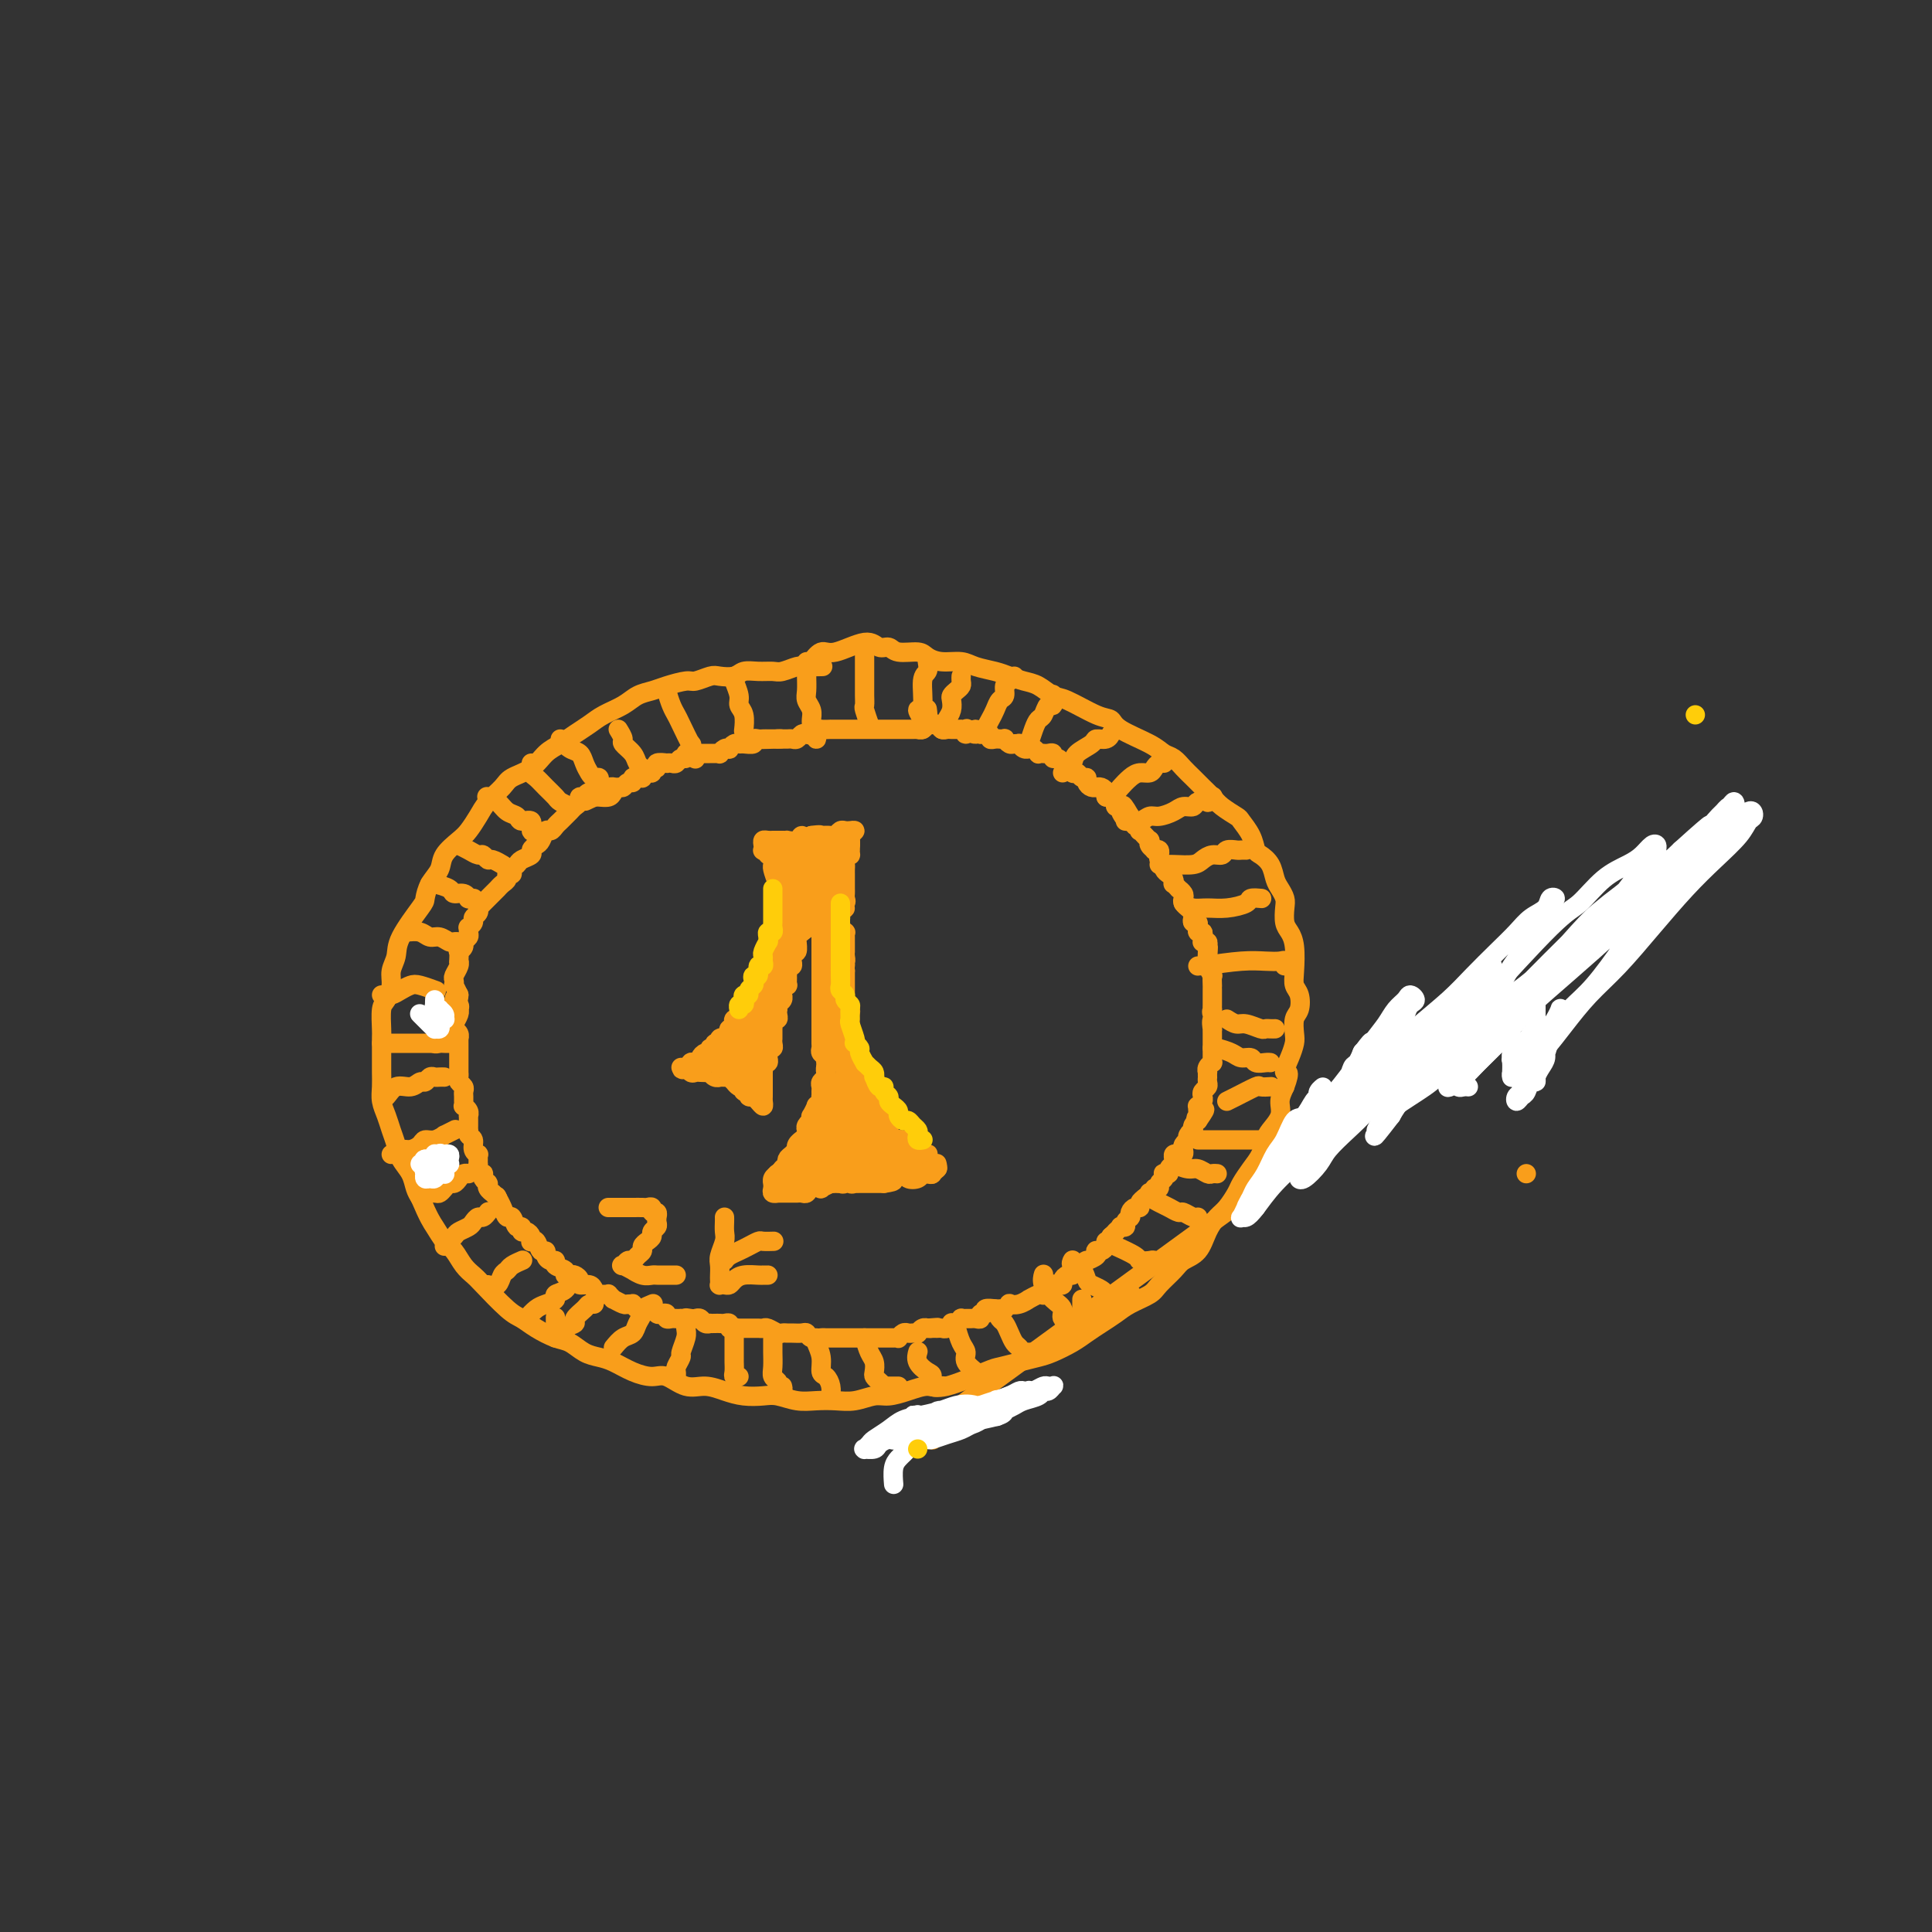 <svg viewBox='0 0 400 400' version='1.1' xmlns='http://www.w3.org/2000/svg' xmlns:xlink='http://www.w3.org/1999/xlink'><rect x="0" y="0" width="400" height="400" fill="#333333" stroke="none"/><g fill='none' stroke='#F99E1B' stroke-width='4' stroke-linecap='round' stroke-linejoin='round'><path d='M170,138c0.300,-0.008 0.601,-0.016 0,0c-0.601,0.016 -2.103,0.057 -3,0c-0.897,-0.057 -1.189,-0.212 -2,0c-0.811,0.212 -2.141,0.793 -3,1c-0.859,0.207 -1.245,0.042 -2,0c-0.755,-0.042 -1.878,0.040 -3,0c-1.122,-0.040 -2.244,-0.203 -3,0c-0.756,0.203 -1.145,0.772 -2,1c-0.855,0.228 -2.175,0.117 -3,0c-0.825,-0.117 -1.154,-0.238 -2,0c-0.846,0.238 -2.208,0.837 -3,1c-0.792,0.163 -1.015,-0.108 -2,0c-0.985,0.108 -2.732,0.595 -4,1c-1.268,0.405 -2.058,0.727 -3,1c-0.942,0.273 -2.037,0.496 -3,1c-0.963,0.504 -1.794,1.290 -3,2c-1.206,0.710 -2.788,1.344 -4,2c-1.212,0.656 -2.056,1.334 -3,2c-0.944,0.666 -1.990,1.319 -3,2c-1.010,0.681 -1.985,1.389 -3,2c-1.015,0.611 -2.072,1.125 -3,2c-0.928,0.875 -1.729,2.110 -3,3c-1.271,0.890 -3.012,1.436 -4,2c-0.988,0.564 -1.222,1.147 -2,2c-0.778,0.853 -2.100,1.975 -3,3c-0.900,1.025 -1.378,1.954 -2,3c-0.622,1.046 -1.389,2.208 -2,3c-0.611,0.792 -1.068,1.214 -2,2c-0.932,0.786 -2.341,1.936 -3,3c-0.659,1.064 -0.569,2.042 -1,3c-0.431,0.958 -1.382,1.898 -2,3c-0.618,1.102 -0.902,2.367 -1,3c-0.098,0.633 -0.012,0.633 -1,2c-0.988,1.367 -3.052,4.100 -4,6c-0.948,1.900 -0.780,2.968 -1,4c-0.220,1.032 -0.830,2.028 -1,3c-0.170,0.972 0.098,1.921 0,3c-0.098,1.079 -0.562,2.288 -1,3c-0.438,0.712 -0.849,0.928 -1,2c-0.151,1.072 -0.040,3.000 0,4c0.040,1.000 0.010,1.072 0,2c-0.010,0.928 0.000,2.713 0,4c-0.000,1.287 -0.011,2.077 0,3c0.011,0.923 0.045,1.979 0,3c-0.045,1.021 -0.168,2.006 0,3c0.168,0.994 0.626,1.998 1,3c0.374,1.002 0.663,2.001 1,3c0.337,0.999 0.720,1.997 1,3c0.280,1.003 0.456,2.011 1,3c0.544,0.989 1.454,1.959 2,3c0.546,1.041 0.727,2.155 1,3c0.273,0.845 0.636,1.423 1,2'/><path d='M87,248c1.822,4.292 2.376,5.024 3,6c0.624,0.976 1.319,2.198 2,3c0.681,0.802 1.348,1.185 2,2c0.652,0.815 1.291,2.063 2,3c0.709,0.937 1.490,1.563 2,2c0.510,0.437 0.748,0.684 2,2c1.252,1.316 3.518,3.699 5,5c1.482,1.301 2.182,1.518 3,2c0.818,0.482 1.755,1.229 3,2c1.245,0.771 2.797,1.568 4,2c1.203,0.432 2.057,0.500 3,1c0.943,0.500 1.975,1.431 3,2c1.025,0.569 2.044,0.777 3,1c0.956,0.223 1.847,0.460 3,1c1.153,0.540 2.566,1.384 4,2c1.434,0.616 2.890,1.005 4,1c1.110,-0.005 1.875,-0.404 3,0c1.125,0.404 2.612,1.611 4,2c1.388,0.389 2.678,-0.040 4,0c1.322,0.040 2.678,0.550 4,1c1.322,0.450 2.611,0.838 4,1c1.389,0.162 2.878,0.096 4,0c1.122,-0.096 1.878,-0.221 3,0c1.122,0.221 2.611,0.787 4,1c1.389,0.213 2.678,0.072 4,0c1.322,-0.072 2.677,-0.074 4,0c1.323,0.074 2.612,0.226 4,0c1.388,-0.226 2.873,-0.828 4,-1c1.127,-0.172 1.895,0.087 3,0c1.105,-0.087 2.545,-0.520 4,-1c1.455,-0.480 2.923,-1.007 4,-1c1.077,0.007 1.762,0.549 4,0c2.238,-0.549 6.029,-2.188 8,-3c1.971,-0.812 2.120,-0.798 3,-1c0.880,-0.202 2.490,-0.620 4,-1c1.510,-0.380 2.921,-0.721 4,-1c1.079,-0.279 1.825,-0.498 3,-1c1.175,-0.502 2.778,-1.289 4,-2c1.222,-0.711 2.064,-1.345 3,-2c0.936,-0.655 1.965,-1.329 3,-2c1.035,-0.671 2.077,-1.338 3,-2c0.923,-0.662 1.727,-1.318 3,-2c1.273,-0.682 3.016,-1.388 4,-2c0.984,-0.612 1.208,-1.129 2,-2c0.792,-0.871 2.152,-2.096 3,-3c0.848,-0.904 1.186,-1.487 2,-2c0.814,-0.513 2.106,-0.956 3,-2c0.894,-1.044 1.391,-2.687 2,-4c0.609,-1.313 1.332,-2.294 2,-3c0.668,-0.706 1.282,-1.136 2,-2c0.718,-0.864 1.541,-2.161 2,-3c0.459,-0.839 0.556,-1.221 1,-2c0.444,-0.779 1.237,-1.955 2,-3c0.763,-1.045 1.496,-1.960 2,-3c0.504,-1.040 0.779,-2.207 1,-3c0.221,-0.793 0.389,-1.213 1,-2c0.611,-0.787 1.664,-1.943 2,-3c0.336,-1.057 -0.047,-2.016 0,-3c0.047,-0.984 0.523,-1.992 1,-3'/><path d='M266,225c1.502,-3.944 0.258,-2.804 0,-3c-0.258,-0.196 0.470,-1.728 1,-3c0.530,-1.272 0.861,-2.284 1,-3c0.139,-0.716 0.086,-1.136 0,-2c-0.086,-0.864 -0.205,-2.172 0,-3c0.205,-0.828 0.735,-1.177 1,-2c0.265,-0.823 0.264,-2.122 0,-3c-0.264,-0.878 -0.793,-1.336 -1,-2c-0.207,-0.664 -0.094,-1.532 0,-3c0.094,-1.468 0.170,-3.534 0,-5c-0.170,-1.466 -0.584,-2.332 -1,-3c-0.416,-0.668 -0.833,-1.136 -1,-2c-0.167,-0.864 -0.085,-2.122 0,-3c0.085,-0.878 0.174,-1.377 0,-2c-0.174,-0.623 -0.610,-1.370 -1,-2c-0.390,-0.630 -0.733,-1.144 -1,-2c-0.267,-0.856 -0.457,-2.054 -1,-3c-0.543,-0.946 -1.439,-1.639 -2,-2c-0.561,-0.361 -0.787,-0.390 -1,-1c-0.213,-0.610 -0.413,-1.802 -1,-3c-0.587,-1.198 -1.561,-2.404 -2,-3c-0.439,-0.596 -0.344,-0.582 -1,-1c-0.656,-0.418 -2.062,-1.266 -3,-2c-0.938,-0.734 -1.406,-1.352 -2,-2c-0.594,-0.648 -1.314,-1.325 -2,-2c-0.686,-0.675 -1.338,-1.349 -2,-2c-0.662,-0.651 -1.333,-1.280 -2,-2c-0.667,-0.720 -1.330,-1.531 -2,-2c-0.670,-0.469 -1.348,-0.596 -2,-1c-0.652,-0.404 -1.277,-1.086 -3,-2c-1.723,-0.914 -4.544,-2.061 -6,-3c-1.456,-0.939 -1.548,-1.670 -2,-2c-0.452,-0.330 -1.265,-0.259 -3,-1c-1.735,-0.741 -4.393,-2.292 -6,-3c-1.607,-0.708 -2.161,-0.571 -3,-1c-0.839,-0.429 -1.961,-1.424 -3,-2c-1.039,-0.576 -1.996,-0.733 -3,-1c-1.004,-0.267 -2.057,-0.645 -3,-1c-0.943,-0.355 -1.776,-0.686 -3,-1c-1.224,-0.314 -2.840,-0.610 -4,-1c-1.160,-0.390 -1.865,-0.874 -3,-1c-1.135,-0.126 -2.698,0.106 -4,0c-1.302,-0.106 -2.341,-0.549 -3,-1c-0.659,-0.451 -0.939,-0.912 -2,-1c-1.061,-0.088 -2.903,0.195 -4,0c-1.097,-0.195 -1.448,-0.867 -2,-1c-0.552,-0.133 -1.304,0.273 -2,0c-0.696,-0.273 -1.336,-1.225 -3,-1c-1.664,0.225 -4.353,1.627 -6,2c-1.647,0.373 -2.251,-0.284 -3,0c-0.749,0.284 -1.643,1.510 -2,2c-0.357,0.490 -0.179,0.245 0,0'/><path d='M127,163c0.009,-0.081 0.017,-0.162 -1,0c-1.017,0.162 -3.060,0.568 -4,1c-0.940,0.432 -0.777,0.889 -1,1c-0.223,0.111 -0.833,-0.125 -1,0c-0.167,0.125 0.110,0.611 0,1c-0.110,0.389 -0.607,0.681 -1,1c-0.393,0.319 -0.683,0.664 -1,1c-0.317,0.336 -0.662,0.663 -1,1c-0.338,0.337 -0.668,0.686 -1,1c-0.332,0.314 -0.666,0.595 -1,1c-0.334,0.405 -0.668,0.935 -1,1c-0.332,0.065 -0.661,-0.333 -1,0c-0.339,0.333 -0.686,1.399 -1,2c-0.314,0.601 -0.595,0.739 -1,1c-0.405,0.261 -0.936,0.647 -1,1c-0.064,0.353 0.338,0.673 0,1c-0.338,0.327 -1.415,0.661 -2,1c-0.585,0.339 -0.678,0.682 -1,1c-0.322,0.318 -0.874,0.610 -1,1c-0.126,0.390 0.172,0.879 0,1c-0.172,0.121 -0.816,-0.126 -1,0c-0.184,0.126 0.092,0.625 0,1c-0.092,0.375 -0.550,0.626 -1,1c-0.450,0.374 -0.890,0.870 -1,1c-0.110,0.130 0.111,-0.106 0,0c-0.111,0.106 -0.555,0.554 -1,1c-0.445,0.446 -0.890,0.889 -1,1c-0.110,0.111 0.115,-0.111 0,0c-0.115,0.111 -0.571,0.555 -1,1c-0.429,0.445 -0.832,0.893 -1,1c-0.168,0.107 -0.101,-0.125 0,0c0.101,0.125 0.237,0.607 0,1c-0.237,0.393 -0.849,0.697 -1,1c-0.151,0.303 0.157,0.606 0,1c-0.157,0.394 -0.778,0.879 -1,1c-0.222,0.121 -0.044,-0.123 0,0c0.044,0.123 -0.044,0.612 0,1c0.044,0.388 0.222,0.676 0,1c-0.222,0.324 -0.844,0.683 -1,1c-0.156,0.317 0.154,0.592 0,1c-0.154,0.408 -0.772,0.948 -1,1c-0.228,0.052 -0.065,-0.386 0,0c0.065,0.386 0.031,1.595 0,2c-0.031,0.405 -0.061,0.008 0,0c0.061,-0.008 0.212,0.375 0,1c-0.212,0.625 -0.786,1.494 -1,2c-0.214,0.506 -0.068,0.651 0,1c0.068,0.349 0.057,0.902 0,1c-0.057,0.098 -0.159,-0.258 0,0c0.159,0.258 0.580,1.129 1,2'/><path d='M95,206c-0.697,2.890 0.062,0.616 0,0c-0.062,-0.616 -0.944,0.425 -1,1c-0.056,0.575 0.713,0.683 1,1c0.287,0.317 0.090,0.845 0,1c-0.090,0.155 -0.073,-0.061 0,0c0.073,0.061 0.202,0.399 0,1c-0.202,0.601 -0.734,1.466 -1,2c-0.266,0.534 -0.268,0.736 0,1c0.268,0.264 0.804,0.591 1,1c0.196,0.409 0.053,0.902 0,1c-0.053,0.098 -0.014,-0.199 0,0c0.014,0.199 0.004,0.893 0,1c-0.004,0.107 -0.001,-0.373 0,0c0.001,0.373 0.000,1.601 0,2c-0.000,0.399 -0.000,-0.029 0,0c0.000,0.029 -0.000,0.515 0,1c0.000,0.485 0.000,0.970 0,1c-0.000,0.030 -0.001,-0.395 0,0c0.001,0.395 0.004,1.612 0,2c-0.004,0.388 -0.015,-0.051 0,0c0.015,0.051 0.057,0.591 0,1c-0.057,0.409 -0.211,0.687 0,1c0.211,0.313 0.789,0.662 1,1c0.211,0.338 0.056,0.664 0,1c-0.056,0.336 -0.011,0.681 0,1c0.011,0.319 -0.011,0.611 0,1c0.011,0.389 0.056,0.874 0,1c-0.056,0.126 -0.211,-0.107 0,0c0.211,0.107 0.789,0.553 1,1c0.211,0.447 0.057,0.894 0,1c-0.057,0.106 -0.015,-0.130 0,0c0.015,0.130 0.003,0.627 0,1c-0.003,0.373 0.003,0.624 0,1c-0.003,0.376 -0.016,0.878 0,1c0.016,0.122 0.061,-0.135 0,0c-0.061,0.135 -0.226,0.662 0,1c0.226,0.338 0.845,0.485 1,1c0.155,0.515 -0.155,1.396 0,2c0.155,0.604 0.774,0.932 1,1c0.226,0.068 0.060,-0.123 0,0c-0.060,0.123 -0.012,0.559 0,1c0.012,0.441 -0.011,0.888 0,1c0.011,0.112 0.054,-0.111 0,0c-0.054,0.111 -0.207,0.555 0,1c0.207,0.445 0.773,0.890 1,1c0.227,0.110 0.114,-0.115 0,0c-0.114,0.115 -0.228,0.569 0,1c0.228,0.431 0.797,0.837 1,1c0.203,0.163 0.040,0.081 0,0c-0.040,-0.081 0.045,-0.163 0,0c-0.045,0.163 -0.218,0.569 0,1c0.218,0.431 0.828,0.885 1,1c0.172,0.115 -0.094,-0.110 0,0c0.094,0.110 0.547,0.555 1,1'/><path d='M103,248c0.941,2.189 0.294,0.661 0,0c-0.294,-0.661 -0.234,-0.457 0,0c0.234,0.457 0.641,1.165 1,2c0.359,0.835 0.670,1.797 1,2c0.330,0.203 0.680,-0.353 1,0c0.320,0.353 0.611,1.614 1,2c0.389,0.386 0.875,-0.103 1,0c0.125,0.103 -0.111,0.799 0,1c0.111,0.201 0.569,-0.092 1,0c0.431,0.092 0.836,0.568 1,1c0.164,0.432 0.086,0.819 0,1c-0.086,0.181 -0.182,0.156 0,0c0.182,-0.156 0.640,-0.444 1,0c0.360,0.444 0.623,1.621 1,2c0.377,0.379 0.870,-0.039 1,0c0.130,0.039 -0.101,0.535 0,1c0.101,0.465 0.534,0.899 1,1c0.466,0.101 0.965,-0.130 1,0c0.035,0.130 -0.394,0.623 0,1c0.394,0.377 1.613,0.640 2,1c0.387,0.360 -0.056,0.818 0,1c0.056,0.182 0.610,0.086 1,0c0.390,-0.086 0.615,-0.164 1,0c0.385,0.164 0.929,0.570 1,1c0.071,0.430 -0.332,0.886 0,1c0.332,0.114 1.400,-0.113 2,0c0.600,0.113 0.734,0.565 1,1c0.266,0.435 0.664,0.853 1,1c0.336,0.147 0.610,0.024 1,0c0.390,-0.024 0.896,0.050 1,0c0.104,-0.050 -0.194,-0.224 0,0c0.194,0.224 0.879,0.845 1,1c0.121,0.155 -0.322,-0.156 0,0c0.322,0.156 1.409,0.778 2,1c0.591,0.222 0.684,0.045 1,0c0.316,-0.045 0.853,0.041 1,0c0.147,-0.041 -0.098,-0.208 0,0c0.098,0.208 0.537,0.791 1,1c0.463,0.209 0.950,0.042 1,0c0.050,-0.042 -0.336,0.040 0,0c0.336,-0.040 1.396,-0.203 2,0c0.604,0.203 0.753,0.772 1,1c0.247,0.228 0.591,0.114 1,0c0.409,-0.114 0.883,-0.227 1,0c0.117,0.227 -0.123,0.793 0,1c0.123,0.207 0.610,0.056 1,0c0.390,-0.056 0.683,-0.016 1,0c0.317,0.016 0.659,0.008 1,0'/><path d='M141,273c2.963,0.929 1.371,0.253 1,0c-0.371,-0.253 0.479,-0.082 1,0c0.521,0.082 0.713,0.074 1,0c0.287,-0.074 0.668,-0.216 1,0c0.332,0.216 0.614,0.790 1,1c0.386,0.210 0.877,0.057 1,0c0.123,-0.057 -0.121,-0.016 0,0c0.121,0.016 0.606,0.008 1,0c0.394,-0.008 0.698,-0.016 1,0c0.302,0.016 0.602,0.057 1,0c0.398,-0.057 0.894,-0.211 1,0c0.106,0.211 -0.178,0.789 0,1c0.178,0.211 0.817,0.057 1,0c0.183,-0.057 -0.092,-0.015 0,0c0.092,0.015 0.549,0.004 1,0c0.451,-0.004 0.894,-0.001 1,0c0.106,0.001 -0.126,0.001 0,0c0.126,-0.001 0.610,-0.001 1,0c0.390,0.001 0.686,0.004 1,0c0.314,-0.004 0.647,-0.015 1,0c0.353,0.015 0.725,0.057 1,0c0.275,-0.057 0.454,-0.211 1,0c0.546,0.211 1.459,0.789 2,1c0.541,0.211 0.708,0.056 1,0c0.292,-0.056 0.707,-0.011 1,0c0.293,0.011 0.463,-0.011 1,0c0.537,0.011 1.439,0.056 2,0c0.561,-0.056 0.781,-0.211 1,0c0.219,0.211 0.439,0.789 1,1c0.561,0.211 1.464,0.057 2,0c0.536,-0.057 0.707,-0.015 1,0c0.293,0.015 0.710,0.004 1,0c0.290,-0.004 0.455,-0.001 1,0c0.545,0.001 1.469,0.000 2,0c0.531,-0.000 0.667,-0.000 1,0c0.333,0.000 0.863,0.000 1,0c0.137,-0.000 -0.118,-0.000 0,0c0.118,0.000 0.609,0.000 1,0c0.391,-0.000 0.682,0.000 1,0c0.318,-0.000 0.663,-0.000 1,0c0.337,0.000 0.667,0.000 1,0c0.333,-0.000 0.667,-0.000 1,0c0.333,0.000 0.663,0.001 1,0c0.337,-0.001 0.682,-0.004 1,0c0.318,0.004 0.610,0.015 1,0c0.390,-0.015 0.878,-0.057 1,0c0.122,0.057 -0.121,0.211 0,0c0.121,-0.211 0.606,-0.788 1,-1c0.394,-0.212 0.697,-0.061 1,0c0.303,0.061 0.607,0.030 1,0c0.393,-0.030 0.876,-0.061 1,0c0.124,0.061 -0.111,0.212 0,0c0.111,-0.212 0.568,-0.788 1,-1c0.432,-0.212 0.838,-0.061 1,0c0.162,0.061 0.081,0.030 0,0'/><path d='M192,275c3.643,-0.309 1.749,-0.082 1,0c-0.749,0.082 -0.354,0.018 0,0c0.354,-0.018 0.669,0.009 1,0c0.331,-0.009 0.680,-0.054 1,0c0.320,0.054 0.612,0.207 1,0c0.388,-0.207 0.874,-0.773 1,-1c0.126,-0.227 -0.107,-0.113 0,0c0.107,0.113 0.553,0.227 1,0c0.447,-0.227 0.893,-0.793 1,-1c0.107,-0.207 -0.125,-0.054 0,0c0.125,0.054 0.607,0.011 1,0c0.393,-0.011 0.698,0.012 1,0c0.302,-0.012 0.601,-0.060 1,0c0.399,0.060 0.898,0.226 1,0c0.102,-0.226 -0.194,-0.845 0,-1c0.194,-0.155 0.879,0.154 1,0c0.121,-0.154 -0.323,-0.772 0,-1c0.323,-0.228 1.411,-0.065 2,0c0.589,0.065 0.678,0.031 1,0c0.322,-0.031 0.876,-0.060 1,0c0.124,0.060 -0.183,0.208 0,0c0.183,-0.208 0.856,-0.773 1,-1c0.144,-0.227 -0.242,-0.117 0,0c0.242,0.117 1.112,0.241 2,0c0.888,-0.241 1.792,-0.848 2,-1c0.208,-0.152 -0.281,0.151 0,0c0.281,-0.151 1.333,-0.758 2,-1c0.667,-0.242 0.948,-0.121 1,0c0.052,0.121 -0.127,0.243 0,0c0.127,-0.243 0.560,-0.849 1,-1c0.440,-0.151 0.888,0.153 1,0c0.112,-0.153 -0.111,-0.763 0,-1c0.111,-0.237 0.556,-0.101 1,0c0.444,0.101 0.888,0.168 1,0c0.112,-0.168 -0.107,-0.569 0,-1c0.107,-0.431 0.541,-0.890 1,-1c0.459,-0.110 0.944,0.129 1,0c0.056,-0.129 -0.317,-0.626 0,-1c0.317,-0.374 1.325,-0.626 2,-1c0.675,-0.374 1.017,-0.871 1,-1c-0.017,-0.129 -0.394,0.110 0,0c0.394,-0.110 1.560,-0.568 2,-1c0.440,-0.432 0.155,-0.838 0,-1c-0.155,-0.162 -0.182,-0.081 0,0c0.182,0.081 0.571,0.163 1,0c0.429,-0.163 0.899,-0.569 1,-1c0.101,-0.431 -0.165,-0.885 0,-1c0.165,-0.115 0.761,0.110 1,0c0.239,-0.110 0.119,-0.555 0,-1'/><path d='M230,256c2.100,-1.944 1.351,-1.305 1,-1c-0.351,0.305 -0.305,0.275 0,0c0.305,-0.275 0.870,-0.795 1,-1c0.130,-0.205 -0.176,-0.093 0,0c0.176,0.093 0.832,0.169 1,0c0.168,-0.169 -0.152,-0.584 0,-1c0.152,-0.416 0.775,-0.833 1,-1c0.225,-0.167 0.050,-0.082 0,0c-0.050,0.082 0.024,0.163 0,0c-0.024,-0.163 -0.147,-0.568 0,-1c0.147,-0.432 0.565,-0.890 1,-1c0.435,-0.110 0.886,0.128 1,0c0.114,-0.128 -0.109,-0.622 0,-1c0.109,-0.378 0.550,-0.641 1,-1c0.450,-0.359 0.909,-0.813 1,-1c0.091,-0.187 -0.187,-0.106 0,0c0.187,0.106 0.838,0.236 1,0c0.162,-0.236 -0.167,-0.837 0,-1c0.167,-0.163 0.828,0.114 1,0c0.172,-0.114 -0.146,-0.618 0,-1c0.146,-0.382 0.756,-0.641 1,-1c0.244,-0.359 0.122,-0.818 0,-1c-0.122,-0.182 -0.243,-0.086 0,0c0.243,0.086 0.850,0.164 1,0c0.150,-0.164 -0.157,-0.569 0,-1c0.157,-0.431 0.777,-0.886 1,-1c0.223,-0.114 0.049,0.114 0,0c-0.049,-0.114 0.025,-0.569 0,-1c-0.025,-0.431 -0.151,-0.836 0,-1c0.151,-0.164 0.580,-0.086 1,0c0.420,0.086 0.831,0.182 1,0c0.169,-0.182 0.097,-0.640 0,-1c-0.097,-0.360 -0.218,-0.622 0,-1c0.218,-0.378 0.777,-0.871 1,-1c0.223,-0.129 0.112,0.106 0,0c-0.112,-0.106 -0.223,-0.553 0,-1c0.223,-0.447 0.781,-0.893 1,-1c0.219,-0.107 0.097,0.125 0,0c-0.097,-0.125 -0.171,-0.607 0,-1c0.171,-0.393 0.585,-0.696 1,-1'/><path d='M248,232c2.784,-3.951 0.745,-1.828 0,-1c-0.745,0.828 -0.196,0.363 0,0c0.196,-0.363 0.039,-0.622 0,-1c-0.039,-0.378 0.041,-0.875 0,-1c-0.041,-0.125 -0.203,0.121 0,0c0.203,-0.121 0.772,-0.610 1,-1c0.228,-0.390 0.114,-0.683 0,-1c-0.114,-0.317 -0.227,-0.658 0,-1c0.227,-0.342 0.793,-0.684 1,-1c0.207,-0.316 0.056,-0.606 0,-1c-0.056,-0.394 -0.016,-0.893 0,-1c0.016,-0.107 0.008,0.178 0,0c-0.008,-0.178 -0.016,-0.817 0,-1c0.016,-0.183 0.057,0.092 0,0c-0.057,-0.092 -0.211,-0.550 0,-1c0.211,-0.450 0.789,-0.890 1,-1c0.211,-0.110 0.057,0.112 0,0c-0.057,-0.112 -0.015,-0.556 0,-1c0.015,-0.444 0.004,-0.889 0,-1c-0.004,-0.111 -0.001,0.110 0,0c0.001,-0.110 0.000,-0.551 0,-1c-0.000,-0.449 -0.000,-0.908 0,-1c0.000,-0.092 -0.000,0.181 0,0c0.000,-0.181 0.000,-0.817 0,-1c-0.000,-0.183 -0.001,0.087 0,0c0.001,-0.087 0.005,-0.530 0,-1c-0.005,-0.470 -0.019,-0.966 0,-1c0.019,-0.034 0.072,0.393 0,0c-0.072,-0.393 -0.268,-1.607 0,-2c0.268,-0.393 1.000,0.034 1,0c0.000,-0.034 -0.732,-0.530 -1,-1c-0.268,-0.470 -0.072,-0.913 0,-1c0.072,-0.087 0.019,0.183 0,0c-0.019,-0.183 -0.005,-0.819 0,-1c0.005,-0.181 0.001,0.092 0,0c-0.001,-0.092 -0.000,-0.551 0,-1c0.000,-0.449 0.000,-0.889 0,-1c-0.000,-0.111 -0.000,0.106 0,0c0.000,-0.106 0.001,-0.534 0,-1c-0.001,-0.466 -0.004,-0.970 0,-1c0.004,-0.030 0.015,0.413 0,0c-0.015,-0.413 -0.057,-1.683 0,-2c0.057,-0.317 0.211,0.317 0,0c-0.211,-0.317 -0.788,-1.585 -1,-2c-0.212,-0.415 -0.061,0.024 0,0c0.061,-0.024 0.030,-0.512 0,-1'/><path d='M250,199c0.310,-5.268 0.084,-1.937 0,-1c-0.084,0.937 -0.026,-0.520 0,-1c0.026,-0.480 0.021,0.016 0,0c-0.021,-0.016 -0.059,-0.543 0,-1c0.059,-0.457 0.213,-0.845 0,-1c-0.213,-0.155 -0.793,-0.079 -1,0c-0.207,0.079 -0.041,0.161 0,0c0.041,-0.161 -0.042,-0.564 0,-1c0.042,-0.436 0.208,-0.905 0,-1c-0.208,-0.095 -0.792,0.186 -1,0c-0.208,-0.186 -0.042,-0.837 0,-1c0.042,-0.163 -0.040,0.164 0,0c0.040,-0.164 0.203,-0.818 0,-1c-0.203,-0.182 -0.771,0.110 -1,0c-0.229,-0.110 -0.118,-0.621 0,-1c0.118,-0.379 0.241,-0.626 0,-1c-0.241,-0.374 -0.848,-0.873 -1,-1c-0.152,-0.127 0.151,0.120 0,0c-0.151,-0.120 -0.758,-0.605 -1,-1c-0.242,-0.395 -0.121,-0.698 0,-1c0.121,-0.302 0.243,-0.602 0,-1c-0.243,-0.398 -0.849,-0.894 -1,-1c-0.151,-0.106 0.153,0.179 0,0c-0.153,-0.179 -0.763,-0.821 -1,-1c-0.237,-0.179 -0.102,0.106 0,0c0.102,-0.106 0.172,-0.602 0,-1c-0.172,-0.398 -0.586,-0.698 -1,-1c-0.414,-0.302 -0.829,-0.607 -1,-1c-0.171,-0.393 -0.099,-0.875 0,-1c0.099,-0.125 0.224,0.106 0,0c-0.224,-0.106 -0.796,-0.551 -1,-1c-0.204,-0.449 -0.040,-0.904 0,-1c0.040,-0.096 -0.046,0.168 0,0c0.046,-0.168 0.222,-0.767 0,-1c-0.222,-0.233 -0.843,-0.100 -1,0c-0.157,0.100 0.151,0.168 0,0c-0.151,-0.168 -0.762,-0.571 -1,-1c-0.238,-0.429 -0.102,-0.884 0,-1c0.102,-0.116 0.172,0.109 0,0c-0.172,-0.109 -0.586,-0.550 -1,-1c-0.414,-0.450 -0.828,-0.909 -1,-1c-0.172,-0.091 -0.102,0.186 0,0c0.102,-0.186 0.238,-0.834 0,-1c-0.238,-0.166 -0.848,0.149 -1,0c-0.152,-0.149 0.155,-0.762 0,-1c-0.155,-0.238 -0.773,-0.103 -1,0c-0.227,0.103 -0.065,0.172 0,0c0.065,-0.172 0.032,-0.586 0,-1'/><path d='M234,169c-2.636,-4.597 -1.228,-1.091 -1,0c0.228,1.091 -0.726,-0.233 -1,-1c-0.274,-0.767 0.133,-0.975 0,-1c-0.133,-0.025 -0.805,0.134 -1,0c-0.195,-0.134 0.089,-0.562 0,-1c-0.089,-0.438 -0.550,-0.888 -1,-1c-0.450,-0.112 -0.890,0.113 -1,0c-0.110,-0.113 0.112,-0.566 0,-1c-0.112,-0.434 -0.556,-0.851 -1,-1c-0.444,-0.149 -0.889,-0.030 -1,0c-0.111,0.030 0.111,-0.029 0,0c-0.111,0.029 -0.554,0.147 -1,0c-0.446,-0.147 -0.893,-0.559 -1,-1c-0.107,-0.441 0.126,-0.910 0,-1c-0.126,-0.090 -0.612,0.200 -1,0c-0.388,-0.200 -0.678,-0.890 -1,-1c-0.322,-0.110 -0.678,0.359 -1,0c-0.322,-0.359 -0.612,-1.545 -1,-2c-0.388,-0.455 -0.874,-0.178 -1,0c-0.126,0.178 0.107,0.258 0,0c-0.107,-0.258 -0.555,-0.854 -1,-1c-0.445,-0.146 -0.889,0.157 -1,0c-0.111,-0.157 0.110,-0.774 0,-1c-0.110,-0.226 -0.551,-0.059 -1,0c-0.449,0.059 -0.908,0.012 -1,0c-0.092,-0.012 0.182,0.011 0,0c-0.182,-0.011 -0.818,-0.056 -1,0c-0.182,0.056 0.092,0.212 0,0c-0.092,-0.212 -0.551,-0.793 -1,-1c-0.449,-0.207 -0.890,-0.041 -1,0c-0.110,0.041 0.111,-0.042 0,0c-0.111,0.042 -0.554,0.208 -1,0c-0.446,-0.208 -0.894,-0.792 -1,-1c-0.106,-0.208 0.130,-0.042 0,0c-0.130,0.042 -0.627,-0.041 -1,0c-0.373,0.041 -0.621,0.207 -1,0c-0.379,-0.207 -0.889,-0.788 -1,-1c-0.111,-0.212 0.176,-0.056 0,0c-0.176,0.056 -0.817,0.011 -1,0c-0.183,-0.011 0.091,0.011 0,0c-0.091,-0.011 -0.545,-0.056 -1,0c-0.455,0.056 -0.909,0.211 -1,0c-0.091,-0.211 0.182,-0.789 0,-1c-0.182,-0.211 -0.818,-0.057 -1,0c-0.182,0.057 0.091,0.016 0,0c-0.091,-0.016 -0.545,-0.008 -1,0'/><path d='M203,152c-3.043,-0.847 -1.652,0.036 -1,0c0.652,-0.036 0.563,-0.990 0,-1c-0.563,-0.010 -1.600,0.926 -2,1c-0.400,0.074 -0.163,-0.712 0,-1c0.163,-0.288 0.251,-0.077 0,0c-0.251,0.077 -0.841,0.020 -1,0c-0.159,-0.020 0.112,-0.004 0,0c-0.112,0.004 -0.607,-0.003 -1,0c-0.393,0.003 -0.682,0.015 -1,0c-0.318,-0.015 -0.663,-0.056 -1,0c-0.337,0.056 -0.664,0.210 -1,0c-0.336,-0.210 -0.681,-0.785 -1,-1c-0.319,-0.215 -0.611,-0.072 -1,0c-0.389,0.072 -0.874,0.072 -1,0c-0.126,-0.072 0.107,-0.215 0,0c-0.107,0.215 -0.554,0.790 -1,1c-0.446,0.210 -0.889,0.056 -1,0c-0.111,-0.056 0.111,-0.015 0,0c-0.111,0.015 -0.556,0.004 -1,0c-0.444,-0.004 -0.887,-0.001 -1,0c-0.113,0.001 0.106,0.000 0,0c-0.106,-0.000 -0.535,-0.000 -1,0c-0.465,0.000 -0.966,0.000 -1,0c-0.034,-0.000 0.399,-0.000 0,0c-0.399,0.000 -1.631,0.000 -2,0c-0.369,-0.000 0.126,-0.000 0,0c-0.126,0.000 -0.874,0.000 -1,0c-0.126,-0.000 0.370,-0.000 0,0c-0.370,0.000 -1.605,-0.000 -2,0c-0.395,0.000 0.049,0.000 0,0c-0.049,-0.000 -0.590,-0.000 -1,0c-0.410,0.000 -0.687,0.000 -1,0c-0.313,-0.000 -0.660,-0.000 -1,0c-0.340,0.000 -0.674,0.000 -1,0c-0.326,-0.000 -0.646,-0.000 -1,0c-0.354,0.000 -0.743,0.000 -1,0c-0.257,-0.000 -0.384,-0.001 -1,0c-0.616,0.001 -1.723,0.004 -2,0c-0.277,-0.004 0.277,-0.015 0,0c-0.277,0.015 -1.384,0.056 -2,0c-0.616,-0.056 -0.743,-0.207 -1,0c-0.257,0.207 -0.646,0.774 -1,1c-0.354,0.226 -0.672,0.113 -1,0c-0.328,-0.113 -0.665,-0.226 -1,0c-0.335,0.226 -0.667,0.793 -1,1c-0.333,0.207 -0.667,0.056 -1,0c-0.333,-0.056 -0.667,-0.015 -1,0c-0.333,0.015 -0.667,0.004 -1,0c-0.333,-0.004 -0.667,-0.002 -1,0'/><path d='M161,153c-6.449,0.155 -1.573,0.042 0,0c1.573,-0.042 -0.157,-0.012 -1,0c-0.843,0.012 -0.798,0.007 -1,0c-0.202,-0.007 -0.649,-0.016 -1,0c-0.351,0.016 -0.605,0.057 -1,0c-0.395,-0.057 -0.932,-0.212 -1,0c-0.068,0.212 0.332,0.793 0,1c-0.332,0.207 -1.395,0.042 -2,0c-0.605,-0.042 -0.753,0.040 -1,0c-0.247,-0.040 -0.592,-0.203 -1,0c-0.408,0.203 -0.879,0.772 -1,1c-0.121,0.228 0.108,0.114 0,0c-0.108,-0.114 -0.554,-0.227 -1,0c-0.446,0.227 -0.893,0.793 -1,1c-0.107,0.207 0.126,0.056 0,0c-0.126,-0.056 -0.611,-0.015 -1,0c-0.389,0.015 -0.681,0.004 -1,0c-0.319,-0.004 -0.664,-0.002 -1,0c-0.336,0.002 -0.664,0.005 -1,0c-0.336,-0.005 -0.682,-0.016 -1,0c-0.318,0.016 -0.610,0.061 -1,0c-0.390,-0.061 -0.878,-0.226 -1,0c-0.122,0.226 0.121,0.845 0,1c-0.121,0.155 -0.605,-0.154 -1,0c-0.395,0.154 -0.702,0.772 -1,1c-0.298,0.228 -0.586,0.065 -1,0c-0.414,-0.065 -0.952,-0.033 -1,0c-0.048,0.033 0.394,0.065 0,0c-0.394,-0.065 -1.625,-0.229 -2,0c-0.375,0.229 0.106,0.850 0,1c-0.106,0.150 -0.798,-0.170 -1,0c-0.202,0.170 0.087,0.830 0,1c-0.087,0.170 -0.549,-0.152 -1,0c-0.451,0.152 -0.891,0.777 -1,1c-0.109,0.223 0.111,0.045 0,0c-0.111,-0.045 -0.555,0.045 -1,0c-0.445,-0.045 -0.893,-0.223 -1,0c-0.107,0.223 0.126,0.847 0,1c-0.126,0.153 -0.610,-0.165 -1,0c-0.390,0.165 -0.686,0.815 -1,1c-0.314,0.185 -0.648,-0.094 -1,0c-0.352,0.094 -0.723,0.561 -1,1c-0.277,0.439 -0.459,0.849 -1,1c-0.541,0.151 -1.440,0.043 -2,0c-0.560,-0.043 -0.780,-0.022 -1,0'/><path d='M123,165c-3.167,1.500 -1.583,0.750 0,0'/><path d='M116,153c0.643,0.779 1.285,1.558 2,2c0.715,0.442 1.502,0.549 2,1c0.498,0.451 0.708,1.248 1,2c0.292,0.752 0.667,1.459 1,2c0.333,0.541 0.625,0.916 1,1c0.375,0.084 0.832,-0.122 1,0c0.168,0.122 0.045,0.571 0,1c-0.045,0.429 -0.013,0.837 0,1c0.013,0.163 0.006,0.082 0,0'/><path d='M128,151c0.477,0.779 0.955,1.557 1,2c0.045,0.443 -0.341,0.550 0,1c0.341,0.450 1.411,1.244 2,2c0.589,0.756 0.697,1.473 1,2c0.303,0.527 0.801,0.865 1,1c0.199,0.135 0.100,0.068 0,0'/><path d='M138,143c0.324,1.068 0.647,2.137 1,3c0.353,0.863 0.735,1.521 1,2c0.265,0.479 0.415,0.779 1,2c0.585,1.221 1.607,3.364 2,4c0.393,0.636 0.158,-0.236 0,0c-0.158,0.236 -0.238,1.579 0,2c0.238,0.421 0.795,-0.079 1,0c0.205,0.079 0.059,0.737 0,1c-0.059,0.263 -0.029,0.132 0,0'/><path d='M152,140c-0.121,0.134 -0.243,0.268 0,1c0.243,0.732 0.850,2.064 1,3c0.150,0.936 -0.156,1.478 0,2c0.156,0.522 0.773,1.025 1,2c0.227,0.975 0.065,2.421 0,3c-0.065,0.579 -0.032,0.289 0,0'/><path d='M167,137c-0.008,0.977 -0.016,1.953 0,3c0.016,1.047 0.057,2.164 0,3c-0.057,0.836 -0.212,1.390 0,2c0.212,0.610 0.793,1.276 1,2c0.207,0.724 0.041,1.506 0,2c-0.041,0.494 0.041,0.699 0,1c-0.041,0.301 -0.207,0.697 0,1c0.207,0.303 0.788,0.514 1,1c0.212,0.486 0.057,1.246 0,1c-0.057,-0.246 -0.016,-1.499 0,-2c0.016,-0.501 0.008,-0.251 0,0'/><path d='M179,134c-0.000,0.131 -0.000,0.261 0,1c0.000,0.739 0.000,2.086 0,3c-0.000,0.914 -0.001,1.394 0,2c0.001,0.606 0.004,1.336 0,2c-0.004,0.664 -0.015,1.261 0,2c0.015,0.739 0.056,1.621 0,2c-0.056,0.379 -0.207,0.256 0,1c0.207,0.744 0.774,2.355 1,3c0.226,0.645 0.113,0.322 0,0'/><path d='M192,137c0.124,0.766 0.247,1.533 0,2c-0.247,0.467 -0.865,0.635 -1,2c-0.135,1.365 0.213,3.927 0,5c-0.213,1.073 -0.986,0.658 -1,1c-0.014,0.342 0.732,1.442 1,2c0.268,0.558 0.058,0.573 0,1c-0.058,0.427 0.037,1.266 0,1c-0.037,-0.266 -0.206,-1.638 0,-2c0.206,-0.362 0.786,0.287 1,0c0.214,-0.287 0.061,-1.511 0,-2c-0.061,-0.489 -0.031,-0.245 0,0'/><path d='M110,158c-0.068,0.778 -0.136,1.556 0,2c0.136,0.444 0.475,0.553 1,1c0.525,0.447 1.237,1.230 2,2c0.763,0.770 1.576,1.526 2,2c0.424,0.474 0.460,0.666 1,1c0.540,0.334 1.583,0.810 2,1c0.417,0.190 0.209,0.095 0,0'/><path d='M101,165c-0.181,-0.058 -0.362,-0.116 0,0c0.362,0.116 1.268,0.407 2,1c0.732,0.593 1.291,1.487 2,2c0.709,0.513 1.567,0.645 2,1c0.433,0.355 0.442,0.932 1,1c0.558,0.068 1.665,-0.374 2,0c0.335,0.374 -0.102,1.562 0,2c0.102,0.438 0.743,0.125 1,0c0.257,-0.125 0.128,-0.063 0,0'/><path d='M95,175c-0.172,-0.081 -0.344,-0.161 0,0c0.344,0.161 1.204,0.564 2,1c0.796,0.436 1.527,0.905 2,1c0.473,0.095 0.687,-0.185 1,0c0.313,0.185 0.725,0.834 1,1c0.275,0.166 0.414,-0.151 1,0c0.586,0.151 1.619,0.772 2,1c0.381,0.228 0.109,0.065 0,0c-0.109,-0.065 -0.054,-0.033 0,0'/><path d='M89,183c-0.027,0.022 -0.053,0.043 0,0c0.053,-0.043 0.186,-0.151 1,0c0.814,0.151 2.308,0.562 3,1c0.692,0.438 0.581,0.902 1,1c0.419,0.098 1.366,-0.170 2,0c0.634,0.170 0.954,0.778 1,1c0.046,0.222 -0.184,0.060 0,0c0.184,-0.060 0.780,-0.016 1,0c0.220,0.016 0.063,0.005 0,0c-0.063,-0.005 -0.031,-0.002 0,0'/><path d='M84,193c1.087,-0.121 2.175,-0.243 3,0c0.825,0.243 1.388,0.850 2,1c0.612,0.150 1.275,-0.156 2,0c0.725,0.156 1.514,0.774 2,1c0.486,0.226 0.669,0.061 1,0c0.331,-0.061 0.809,-0.017 1,0c0.191,0.017 0.096,0.009 0,0'/><path d='M79,206c0.670,0.085 1.339,0.170 2,0c0.661,-0.170 1.312,-0.595 2,-1c0.688,-0.405 1.411,-0.789 2,-1c0.589,-0.211 1.043,-0.249 2,0c0.957,0.249 2.416,0.785 3,1c0.584,0.215 0.292,0.107 0,0'/><path d='M79,216c0.985,0.000 1.970,0.000 3,0c1.030,0.000 2.105,0.000 3,0c0.895,-0.000 1.611,0.000 2,0c0.389,0.000 0.451,0.000 1,0c0.549,0.000 1.585,0.000 2,0c0.415,0.000 0.207,0.000 0,0'/><path d='M90,207c0.000,0.000 0.100,0.100 0.1,0.1'/><path d='M91,210c0.001,-0.069 0.001,-0.139 0,0c-0.001,0.139 -0.005,0.486 0,1c0.005,0.514 0.019,1.195 0,2c-0.019,0.805 -0.070,1.732 0,2c0.070,0.268 0.261,-0.124 0,0c-0.261,0.124 -0.973,0.765 -1,1c-0.027,0.235 0.632,0.063 1,0c0.368,-0.063 0.445,-0.017 1,0c0.555,0.017 1.587,0.005 2,0c0.413,-0.005 0.206,-0.002 0,0'/><path d='M79,227c0.273,0.235 0.545,0.470 1,0c0.455,-0.470 1.091,-1.646 2,-2c0.909,-0.354 2.089,0.116 3,0c0.911,-0.116 1.553,-0.816 2,-1c0.447,-0.184 0.698,0.147 1,0c0.302,-0.147 0.655,-0.771 1,-1c0.345,-0.229 0.681,-0.061 1,0c0.319,0.061 0.622,0.016 1,0c0.378,-0.016 0.833,-0.004 1,0c0.167,0.004 0.048,0.001 0,0c-0.048,-0.001 -0.024,-0.001 0,0'/><path d='M81,239c0.674,-0.444 1.349,-0.888 2,-1c0.651,-0.112 1.279,0.110 2,0c0.721,-0.110 1.536,-0.550 2,-1c0.464,-0.450 0.577,-0.909 1,-1c0.423,-0.091 1.158,0.186 2,0c0.842,-0.186 1.793,-0.833 2,-1c0.207,-0.167 -0.329,0.147 0,0c0.329,-0.147 1.523,-0.756 2,-1c0.477,-0.244 0.239,-0.122 0,0'/><path d='M90,241c0.017,0.077 0.033,0.154 0,0c-0.033,-0.154 -0.116,-0.539 0,0c0.116,0.539 0.430,2.001 0,3c-0.430,0.999 -1.605,1.536 -2,2c-0.395,0.464 -0.012,0.854 0,1c0.012,0.146 -0.348,0.049 0,0c0.348,-0.049 1.403,-0.051 2,0c0.597,0.051 0.737,0.154 1,0c0.263,-0.154 0.647,-0.567 1,-1c0.353,-0.433 0.673,-0.887 1,-1c0.327,-0.113 0.662,0.113 1,0c0.338,-0.113 0.678,-0.566 1,-1c0.322,-0.434 0.625,-0.847 1,-1c0.375,-0.153 0.821,-0.044 1,0c0.179,0.044 0.089,0.022 0,0'/><path d='M92,258c0.786,-0.757 1.573,-1.513 2,-2c0.427,-0.487 0.495,-0.704 1,-1c0.505,-0.296 1.445,-0.672 2,-1c0.555,-0.328 0.723,-0.610 1,-1c0.277,-0.390 0.662,-0.888 1,-1c0.338,-0.112 0.630,0.162 1,0c0.370,-0.162 0.820,-0.761 1,-1c0.180,-0.239 0.090,-0.120 0,0'/><path d='M101,266c0.759,0.202 1.517,0.404 2,0c0.483,-0.404 0.690,-1.415 1,-2c0.310,-0.585 0.722,-0.744 1,-1c0.278,-0.256 0.421,-0.607 1,-1c0.579,-0.393 1.594,-0.826 2,-1c0.406,-0.174 0.203,-0.087 0,0'/><path d='M109,273c0.683,-0.755 1.367,-1.511 2,-2c0.633,-0.489 1.217,-0.713 2,-1c0.783,-0.287 1.765,-0.638 2,-1c0.235,-0.362 -0.277,-0.736 0,-1c0.277,-0.264 1.344,-0.417 2,-1c0.656,-0.583 0.902,-1.595 1,-2c0.098,-0.405 0.049,-0.202 0,0'/></g>
<g fill='none' stroke='#FFFFFF' stroke-width='4' stroke-linecap='round' stroke-linejoin='round'><path d='M90,241c0.000,0.000 0.100,0.100 0.1,0.1'/><path d='M90.1,241.1c-0.000,0.000 -0.050,-0.050 -0.1,-0.1'/><path d='M90,241c0.000,0.000 0.000,0.000 0,0c0.000,0.000 0.000,0.000 0,0'/><path d='M88,241c0.763,-0.309 1.526,-0.619 2,-1c0.474,-0.381 0.659,-0.834 1,-1c0.341,-0.166 0.840,-0.047 1,0c0.160,0.047 -0.017,0.020 0,0c0.017,-0.020 0.230,-0.034 0,0c-0.230,0.034 -0.903,0.117 -1,0c-0.097,-0.117 0.380,-0.434 0,0c-0.380,0.434 -1.618,1.618 -2,2c-0.382,0.382 0.093,-0.037 0,0c-0.093,0.037 -0.754,0.532 -1,1c-0.246,0.468 -0.077,0.911 0,1c0.077,0.089 0.062,-0.176 0,0c-0.062,0.176 -0.171,0.793 0,1c0.171,0.207 0.620,0.004 1,0c0.380,-0.004 0.689,0.192 1,0c0.311,-0.192 0.623,-0.774 1,-1c0.377,-0.226 0.819,-0.098 1,0c0.181,0.098 0.101,0.167 0,0c-0.101,-0.167 -0.222,-0.570 0,-1c0.222,-0.430 0.788,-0.886 1,-1c0.212,-0.114 0.072,0.113 0,0c-0.072,-0.113 -0.074,-0.566 0,-1c0.074,-0.434 0.226,-0.848 0,-1c-0.226,-0.152 -0.830,-0.042 -1,0c-0.170,0.042 0.095,0.015 0,0c-0.095,-0.015 -0.550,-0.018 -1,0c-0.450,0.018 -0.894,0.056 -1,0c-0.106,-0.056 0.125,-0.207 0,0c-0.125,0.207 -0.607,0.774 -1,1c-0.393,0.226 -0.696,0.113 -1,0'/><path d='M88,240c-0.684,0.093 0.107,0.825 0,1c-0.107,0.175 -1.111,-0.206 -1,0c0.111,0.206 1.336,0.998 2,1c0.664,0.002 0.767,-0.785 1,-1c0.233,-0.215 0.595,0.142 1,0c0.405,-0.142 0.852,-0.784 1,-1c0.148,-0.216 -0.004,-0.005 0,0c0.004,0.005 0.162,-0.195 0,0c-0.162,0.195 -0.646,0.784 -1,1c-0.354,0.216 -0.580,0.058 -1,0c-0.420,-0.058 -1.036,-0.016 -1,0c0.036,0.016 0.725,0.004 1,0c0.275,-0.004 0.138,-0.002 0,0'/><path d='M87,210c-0.092,-0.091 -0.183,-0.182 0,0c0.183,0.182 0.641,0.638 1,1c0.359,0.362 0.618,0.630 1,1c0.382,0.370 0.887,0.841 1,1c0.113,0.159 -0.166,0.005 0,0c0.166,-0.005 0.777,0.138 1,0c0.223,-0.138 0.057,-0.556 0,-1c-0.057,-0.444 -0.005,-0.913 0,-1c0.005,-0.087 -0.037,0.207 0,0c0.037,-0.207 0.153,-0.916 0,-1c-0.153,-0.084 -0.577,0.458 -1,1'/><path d='M90,211c0.922,0.143 1.726,-0.001 2,0c0.274,0.001 0.017,0.145 0,0c-0.017,-0.145 0.206,-0.579 0,-1c-0.206,-0.421 -0.840,-0.830 -1,-1c-0.160,-0.170 0.153,-0.103 0,0c-0.153,0.103 -0.773,0.242 -1,0c-0.227,-0.242 -0.061,-0.863 0,-1c0.061,-0.137 0.016,0.211 0,0c-0.016,-0.211 -0.004,-0.980 0,-1c0.004,-0.020 0.001,0.709 0,1c-0.001,0.291 -0.001,0.146 0,0'/></g>
<g fill='none' stroke='#F99E1B' stroke-width='4' stroke-linecap='round' stroke-linejoin='round'><path d='M318,212c0.000,0.000 0.000,0.000 0,0c0.000,0.000 0.000,0.000 0,0'/><path d='M317,218c0.000,0.000 0.000,0.000 0,0c0.000,0.000 0.000,0.000 0,0c0.000,0.000 0.000,-0.000 0,0c0.000,0.000 0.000,-0.000 0,0c-0.000,0.000 0.000,0.000 0,0c0.000,-0.000 0.000,0.000 0,0'/><path d='M115,273c-0.000,-0.232 -0.001,-0.464 0,0c0.001,0.464 0.003,1.623 0,2c-0.003,0.377 -0.010,-0.028 0,0c0.010,0.028 0.039,0.488 0,1c-0.039,0.512 -0.146,1.076 0,1c0.146,-0.076 0.545,-0.793 1,-1c0.455,-0.207 0.966,0.096 1,0c0.034,-0.096 -0.409,-0.590 0,-1c0.409,-0.410 1.668,-0.737 2,-1c0.332,-0.263 -0.265,-0.463 0,-1c0.265,-0.537 1.391,-1.412 2,-2c0.609,-0.588 0.703,-0.889 1,-1c0.297,-0.111 0.799,-0.032 1,0c0.201,0.032 0.100,0.016 0,0'/><path d='M127,279c0.640,-0.778 1.280,-1.556 2,-2c0.720,-0.444 1.521,-0.553 2,-1c0.479,-0.447 0.637,-1.230 1,-2c0.363,-0.770 0.932,-1.526 1,-2c0.068,-0.474 -0.366,-0.666 0,-1c0.366,-0.334 1.533,-0.810 2,-1c0.467,-0.190 0.233,-0.095 0,0'/><path d='M142,273c-0.033,0.706 -0.065,1.411 0,2c0.065,0.589 0.228,1.061 0,2c-0.228,0.939 -0.846,2.347 -1,3c-0.154,0.653 0.155,0.553 0,1c-0.155,0.447 -0.774,1.440 -1,2c-0.226,0.560 -0.061,0.686 0,1c0.061,0.314 0.016,0.815 0,1c-0.016,0.185 -0.005,0.053 0,0c0.005,-0.053 0.002,-0.026 0,0'/><path d='M152,275c-0.000,-0.181 -0.000,-0.362 0,0c0.000,0.362 0.000,1.266 0,2c-0.000,0.734 -0.001,1.297 0,2c0.001,0.703 0.004,1.547 0,2c-0.004,0.453 -0.015,0.514 0,1c0.015,0.486 0.056,1.398 0,2c-0.056,0.602 -0.207,0.893 0,1c0.207,0.107 0.774,0.031 1,0c0.226,-0.031 0.113,-0.015 0,0'/><path d='M160,276c-0.001,-0.186 -0.001,-0.373 0,0c0.001,0.373 0.004,1.304 0,2c-0.004,0.696 -0.015,1.156 0,2c0.015,0.844 0.056,2.072 0,3c-0.056,0.928 -0.207,1.556 0,2c0.207,0.444 0.774,0.704 1,1c0.226,0.296 0.113,0.629 0,1c-0.113,0.371 -0.226,0.780 0,1c0.226,0.220 0.792,0.252 1,0c0.208,-0.252 0.060,-0.786 0,-1c-0.060,-0.214 -0.030,-0.107 0,0'/><path d='M169,277c-0.119,0.169 -0.238,0.338 0,1c0.238,0.662 0.834,1.817 1,3c0.166,1.183 -0.099,2.394 0,3c0.099,0.606 0.563,0.606 1,1c0.437,0.394 0.849,1.183 1,2c0.151,0.817 0.043,1.662 0,2c-0.043,0.338 -0.022,0.169 0,0'/><path d='M179,277c0.311,1.096 0.622,2.191 1,3c0.378,0.809 0.823,1.331 1,2c0.177,0.669 0.085,1.486 0,2c-0.085,0.514 -0.162,0.726 0,1c0.162,0.274 0.565,0.609 1,1c0.435,0.391 0.904,0.837 1,1c0.096,0.163 -0.181,0.044 0,0c0.181,-0.044 0.819,-0.012 1,0c0.181,0.012 -0.095,0.003 0,0c0.095,-0.003 0.562,-0.001 1,0c0.438,0.001 0.849,0.000 1,0c0.151,-0.000 0.043,-0.000 0,0c-0.043,0.000 -0.022,0.000 0,0'/><path d='M190,280c0.051,-0.170 0.103,-0.339 0,0c-0.103,0.339 -0.360,1.187 0,2c0.360,0.813 1.337,1.591 2,2c0.663,0.409 1.013,0.450 1,1c-0.013,0.550 -0.388,1.610 0,2c0.388,0.390 1.539,0.112 2,0c0.461,-0.112 0.230,-0.056 0,0'/><path d='M198,275c-0.079,-0.291 -0.157,-0.582 0,0c0.157,0.582 0.550,2.037 1,3c0.450,0.963 0.956,1.433 1,2c0.044,0.567 -0.373,1.229 0,2c0.373,0.771 1.535,1.649 2,2c0.465,0.351 0.232,0.176 0,0'/><path d='M206,271c0.333,0.778 0.667,1.556 1,2c0.333,0.444 0.666,0.553 1,1c0.334,0.447 0.668,1.230 1,2c0.332,0.770 0.662,1.527 1,2c0.338,0.473 0.683,0.663 1,1c0.317,0.337 0.607,0.822 1,1c0.393,0.178 0.889,0.048 1,0c0.111,-0.048 -0.162,-0.013 0,0c0.162,0.013 0.761,0.004 1,0c0.239,-0.004 0.120,-0.002 0,0'/><path d='M216,264c0.043,-0.148 0.086,-0.296 0,0c-0.086,0.296 -0.303,1.035 0,2c0.303,0.965 1.124,2.157 2,3c0.876,0.843 1.807,1.337 2,2c0.193,0.663 -0.351,1.496 0,2c0.351,0.504 1.597,0.679 2,1c0.403,0.321 -0.035,0.787 0,1c0.035,0.213 0.545,0.173 1,0c0.455,-0.173 0.854,-0.477 1,-1c0.146,-0.523 0.039,-1.264 0,-2c-0.039,-0.736 -0.011,-1.467 0,-2c0.011,-0.533 0.003,-0.866 0,-1c-0.003,-0.134 -0.002,-0.067 0,0'/><path d='M222,261c0.054,-0.097 0.107,-0.195 0,0c-0.107,0.195 -0.376,0.682 0,1c0.376,0.318 1.396,0.466 2,1c0.604,0.534 0.792,1.453 1,2c0.208,0.547 0.437,0.721 1,1c0.563,0.279 1.462,0.663 2,1c0.538,0.337 0.717,0.627 1,1c0.283,0.373 0.672,0.828 1,1c0.328,0.172 0.596,0.060 1,0c0.404,-0.060 0.945,-0.069 1,0c0.055,0.069 -0.377,0.214 0,0c0.377,-0.214 1.563,-0.788 2,-1c0.437,-0.212 0.125,-0.060 0,0c-0.125,0.060 -0.062,0.030 0,0'/><path d='M231,258c-0.437,-0.197 -0.875,-0.393 0,0c0.875,0.393 3.061,1.377 4,2c0.939,0.623 0.630,0.885 1,1c0.370,0.115 1.419,0.082 2,0c0.581,-0.082 0.695,-0.214 1,0c0.305,0.214 0.801,0.776 1,1c0.199,0.224 0.099,0.112 0,0'/><path d='M237,248c-0.065,0.025 -0.130,0.049 0,0c0.130,-0.049 0.453,-0.172 1,0c0.547,0.172 1.316,0.638 2,1c0.684,0.362 1.283,0.619 2,1c0.717,0.381 1.551,0.887 2,1c0.449,0.113 0.513,-0.166 1,0c0.487,0.166 1.399,0.776 2,1c0.601,0.224 0.893,0.060 1,0c0.107,-0.060 0.031,-0.017 0,0c-0.031,0.017 -0.015,0.009 0,0'/><path d='M243,241c1.096,0.453 2.192,0.906 3,1c0.808,0.094 1.327,-0.171 2,0c0.673,0.171 1.500,0.778 2,1c0.500,0.222 0.673,0.060 1,0c0.327,-0.060 0.808,-0.017 1,0c0.192,0.017 0.096,0.009 0,0'/><path d='M248,236c0.717,0.000 1.435,0.000 3,0c1.565,0.000 3.978,-0.000 5,0c1.022,0.000 0.652,-0.000 1,0c0.348,0.000 1.414,0.000 2,0c0.586,0.000 0.693,0.000 1,0c0.307,0.000 0.813,0.000 1,0c0.187,-0.000 0.053,0.000 0,0c-0.053,0.000 -0.027,0.000 0,0'/><path d='M254,228c0.406,-0.196 0.813,-0.392 2,-1c1.187,-0.608 3.155,-1.627 4,-2c0.845,-0.373 0.567,-0.100 1,0c0.433,0.100 1.578,0.027 2,0c0.422,-0.027 0.121,-0.008 0,0c-0.121,0.008 -0.060,0.004 0,0'/><path d='M195,151c0.311,-0.673 0.622,-1.346 1,-2c0.378,-0.654 0.823,-1.289 1,-2c0.177,-0.711 0.086,-1.500 0,-2c-0.086,-0.500 -0.167,-0.712 0,-1c0.167,-0.288 0.581,-0.652 1,-1c0.419,-0.348 0.844,-0.682 1,-1c0.156,-0.318 0.042,-0.621 0,-1c-0.042,-0.379 -0.011,-0.833 0,-1c0.011,-0.167 0.003,-0.048 0,0c-0.003,0.048 -0.002,0.024 0,0'/><path d='M204,152c-0.089,-0.242 -0.177,-0.483 0,-1c0.177,-0.517 0.621,-1.308 1,-2c0.379,-0.692 0.693,-1.284 1,-2c0.307,-0.716 0.608,-1.554 1,-2c0.392,-0.446 0.876,-0.498 1,-1c0.124,-0.502 -0.111,-1.454 0,-2c0.111,-0.546 0.568,-0.685 1,-1c0.432,-0.315 0.838,-0.804 1,-1c0.162,-0.196 0.081,-0.098 0,0'/><path d='M213,154c-0.089,0.283 -0.179,0.565 0,0c0.179,-0.565 0.626,-1.978 1,-3c0.374,-1.022 0.675,-1.654 1,-2c0.325,-0.346 0.676,-0.405 1,-1c0.324,-0.595 0.623,-1.727 1,-2c0.377,-0.273 0.832,0.311 1,0c0.168,-0.311 0.048,-1.517 0,-2c-0.048,-0.483 -0.024,-0.241 0,0'/><path d='M220,160c0.819,-0.671 1.637,-1.342 2,-2c0.363,-0.658 0.269,-1.305 1,-2c0.731,-0.695 2.287,-1.440 3,-2c0.713,-0.560 0.583,-0.935 1,-1c0.417,-0.065 1.380,0.178 2,0c0.620,-0.178 0.898,-0.779 1,-1c0.102,-0.221 0.029,-0.063 0,0c-0.029,0.063 -0.015,0.032 0,0'/><path d='M229,165c0.780,-0.362 1.561,-0.723 2,-1c0.439,-0.277 0.537,-0.469 1,-1c0.463,-0.531 1.290,-1.400 2,-2c0.710,-0.600 1.304,-0.931 2,-1c0.696,-0.069 1.493,0.125 2,0c0.507,-0.125 0.724,-0.570 1,-1c0.276,-0.430 0.613,-0.847 1,-1c0.387,-0.153 0.825,-0.044 1,0c0.175,0.044 0.088,0.022 0,0'/><path d='M233,170c1.081,0.119 2.162,0.238 3,0c0.838,-0.238 1.433,-0.833 2,-1c0.567,-0.167 1.106,0.095 2,0c0.894,-0.095 2.142,-0.548 3,-1c0.858,-0.452 1.325,-0.905 2,-1c0.675,-0.095 1.558,0.167 2,0c0.442,-0.167 0.445,-0.763 1,-1c0.555,-0.237 1.664,-0.115 2,0c0.336,0.115 -0.102,0.223 0,0c0.102,-0.223 0.743,-0.778 1,-1c0.257,-0.222 0.128,-0.111 0,0'/><path d='M240,179c0.863,-0.022 1.727,-0.043 3,0c1.273,0.043 2.956,0.151 4,0c1.044,-0.151 1.449,-0.562 2,-1c0.551,-0.438 1.247,-0.902 2,-1c0.753,-0.098 1.565,0.170 2,0c0.435,-0.170 0.495,-0.778 1,-1c0.505,-0.222 1.455,-0.060 2,0c0.545,0.060 0.685,0.016 1,0c0.315,-0.016 0.804,-0.005 1,0c0.196,0.005 0.098,0.002 0,0'/><path d='M245,187c0.595,0.429 1.191,0.857 2,1c0.809,0.143 1.832,-0.000 3,0c1.168,0.000 2.481,0.144 4,0c1.519,-0.144 3.244,-0.574 4,-1c0.756,-0.426 0.543,-0.846 1,-1c0.457,-0.154 1.585,-0.041 2,0c0.415,0.041 0.119,0.012 0,0c-0.119,-0.012 -0.059,-0.006 0,0'/><path d='M248,200c0.000,0.000 0.000,0.000 0,0c0.000,0.000 0.000,0.000 0,0'/><path d='M249,200c2.897,-0.420 5.795,-0.840 8,-1c2.205,-0.160 3.719,-0.061 5,0c1.281,0.061 2.329,0.083 3,0c0.671,-0.083 0.963,-0.270 1,0c0.037,0.270 -0.182,0.996 0,1c0.182,0.004 0.766,-0.713 1,-1c0.234,-0.287 0.117,-0.143 0,0'/><path d='M254,211c0.703,0.453 1.407,0.906 2,1c0.593,0.094 1.077,-0.171 2,0c0.923,0.171 2.286,0.778 3,1c0.714,0.222 0.779,0.060 1,0c0.221,-0.060 0.598,-0.016 1,0c0.402,0.016 0.829,0.005 1,0c0.171,-0.005 0.085,-0.002 0,0'/><path d='M251,217c0.128,-0.081 0.257,-0.161 1,0c0.743,0.161 2.101,0.565 3,1c0.899,0.435 1.341,0.901 2,1c0.659,0.099 1.536,-0.170 2,0c0.464,0.170 0.516,0.777 1,1c0.484,0.223 1.399,0.060 2,0c0.601,-0.060 0.886,-0.017 1,0c0.114,0.017 0.057,0.009 0,0'/></g>
<g fill='none' stroke='#FFFFFF' stroke-width='4' stroke-linecap='round' stroke-linejoin='round'><path d='M318,208c-0.000,-0.435 -0.000,-0.870 0,0c0.000,0.870 0.000,3.047 0,5c-0.000,1.953 -0.001,3.684 0,5c0.001,1.316 0.003,2.217 0,3c-0.003,0.783 -0.011,1.447 0,2c0.011,0.553 0.040,0.993 0,1c-0.040,0.007 -0.150,-0.421 0,-1c0.150,-0.579 0.561,-1.310 1,-2c0.439,-0.690 0.905,-1.339 1,-2c0.095,-0.661 -0.181,-1.333 0,-2c0.181,-0.667 0.819,-1.328 1,-2c0.181,-0.672 -0.094,-1.355 0,-2c0.094,-0.645 0.558,-1.252 1,-2c0.442,-0.748 0.861,-1.636 1,-2c0.139,-0.364 -0.003,-0.204 0,0c0.003,0.204 0.152,0.453 0,1c-0.152,0.547 -0.604,1.391 -1,2c-0.396,0.609 -0.736,0.983 -1,2c-0.264,1.017 -0.452,2.678 -1,4c-0.548,1.322 -1.457,2.306 -2,3c-0.543,0.694 -0.721,1.097 -1,2c-0.279,0.903 -0.659,2.307 -1,3c-0.341,0.693 -0.642,0.677 -1,1c-0.358,0.323 -0.772,0.986 -1,1c-0.228,0.014 -0.268,-0.623 0,-1c0.268,-0.377 0.846,-0.496 1,-1c0.154,-0.504 -0.116,-1.394 0,-2c0.116,-0.606 0.619,-0.927 1,-2c0.381,-1.073 0.639,-2.897 1,-4c0.361,-1.103 0.826,-1.484 1,-2c0.174,-0.516 0.058,-1.166 0,-2c-0.058,-0.834 -0.057,-1.853 0,-2c0.057,-0.147 0.170,0.579 0,1c-0.170,0.421 -0.624,0.536 -1,1c-0.376,0.464 -0.675,1.277 -1,2c-0.325,0.723 -0.675,1.356 -1,2c-0.325,0.644 -0.623,1.297 -1,2c-0.377,0.703 -0.833,1.454 -1,2c-0.167,0.546 -0.044,0.886 0,1c0.044,0.114 0.011,0.000 0,0c-0.011,-0.000 0.001,0.112 0,0c-0.001,-0.112 -0.013,-0.450 0,-1c0.013,-0.550 0.052,-1.313 0,-2c-0.052,-0.687 -0.196,-1.297 0,-2c0.196,-0.703 0.733,-1.498 1,-2c0.267,-0.502 0.264,-0.712 0,0c-0.264,0.712 -0.790,2.346 -1,3c-0.210,0.654 -0.105,0.327 0,0'/></g>
<g fill='none' stroke='#F99E1B' stroke-width='4' stroke-linecap='round' stroke-linejoin='round'><path d='M163,181c-0.031,-0.275 -0.061,-0.549 0,0c0.061,0.549 0.214,1.922 0,3c-0.214,1.078 -0.793,1.861 -1,2c-0.207,0.139 -0.041,-0.365 0,0c0.041,0.365 -0.041,1.600 0,2c0.041,0.400 0.207,-0.034 0,0c-0.207,0.034 -0.788,0.535 -1,1c-0.212,0.465 -0.057,0.894 0,1c0.057,0.106 0.016,-0.111 0,0c-0.016,0.111 -0.008,0.551 0,1c0.008,0.449 0.016,0.908 0,1c-0.016,0.092 -0.057,-0.181 0,0c0.057,0.181 0.211,0.818 0,1c-0.211,0.182 -0.788,-0.092 -1,0c-0.212,0.092 -0.061,0.548 0,1c0.061,0.452 0.031,0.899 0,1c-0.031,0.101 -0.065,-0.146 0,0c0.065,0.146 0.228,0.684 0,1c-0.228,0.316 -0.846,0.410 -1,1c-0.154,0.590 0.154,1.678 0,2c-0.154,0.322 -0.772,-0.120 -1,0c-0.228,0.120 -0.065,0.802 0,1c0.065,0.198 0.033,-0.088 0,0c-0.033,0.088 -0.065,0.548 0,1c0.065,0.452 0.228,0.894 0,1c-0.228,0.106 -0.846,-0.125 -1,0c-0.154,0.125 0.156,0.607 0,1c-0.156,0.393 -0.776,0.696 -1,1c-0.224,0.304 -0.050,0.607 0,1c0.050,0.393 -0.025,0.875 0,1c0.025,0.125 0.150,-0.106 0,0c-0.150,0.106 -0.575,0.549 -1,1c-0.425,0.451 -0.850,0.908 -1,1c-0.150,0.092 -0.026,-0.182 0,0c0.026,0.182 -0.044,0.819 0,1c0.044,0.181 0.204,-0.096 0,0c-0.204,0.096 -0.773,0.564 -1,1c-0.227,0.436 -0.112,0.839 0,1c0.112,0.161 0.223,0.081 0,0c-0.223,-0.081 -0.778,-0.163 -1,0c-0.222,0.163 -0.111,0.569 0,1c0.111,0.431 0.222,0.885 0,1c-0.222,0.115 -0.778,-0.110 -1,0c-0.222,0.110 -0.111,0.555 0,1'/><path d='M151,214c-1.791,5.333 -0.269,2.165 0,1c0.269,-1.165 -0.717,-0.327 -1,0c-0.283,0.327 0.135,0.144 0,0c-0.135,-0.144 -0.825,-0.250 -1,0c-0.175,0.250 0.164,0.856 0,1c-0.164,0.144 -0.831,-0.172 -1,0c-0.169,0.172 0.161,0.834 0,1c-0.161,0.166 -0.814,-0.162 -1,0c-0.186,0.162 0.094,0.814 0,1c-0.094,0.186 -0.564,-0.093 -1,0c-0.436,0.093 -0.838,0.560 -1,1c-0.162,0.440 -0.082,0.854 0,1c0.082,0.146 0.167,0.025 0,0c-0.167,-0.025 -0.584,0.046 -1,0c-0.416,-0.046 -0.830,-0.208 -1,0c-0.170,0.208 -0.097,0.788 0,1c0.097,0.212 0.218,0.057 0,0c-0.218,-0.057 -0.774,-0.015 -1,0c-0.226,0.015 -0.122,0.004 0,0c0.122,-0.004 0.264,-0.001 0,0c-0.264,0.001 -0.932,0.000 -1,0c-0.068,-0.000 0.466,-0.000 1,0'/><path d='M142,221c-1.439,1.022 -0.535,0.078 0,0c0.535,-0.078 0.703,0.710 1,1c0.297,0.290 0.723,0.081 1,0c0.277,-0.081 0.404,-0.036 1,0c0.596,0.036 1.662,0.062 2,0c0.338,-0.062 -0.050,-0.213 0,0c0.050,0.213 0.539,0.789 1,1c0.461,0.211 0.893,0.055 1,0c0.107,-0.055 -0.111,-0.011 0,0c0.111,0.011 0.551,-0.012 1,0c0.449,0.012 0.908,0.060 1,0c0.092,-0.060 -0.182,-0.226 0,0c0.182,0.226 0.820,0.844 1,1c0.180,0.156 -0.096,-0.150 0,0c0.096,0.150 0.566,0.757 1,1c0.434,0.243 0.833,0.121 1,0c0.167,-0.121 0.101,-0.243 0,0c-0.101,0.243 -0.237,0.850 0,1c0.237,0.150 0.847,-0.157 1,0c0.153,0.157 -0.152,0.777 0,1c0.152,0.223 0.763,0.050 1,0c0.237,-0.050 0.102,0.022 0,0c-0.102,-0.022 -0.171,-0.138 0,0c0.171,0.138 0.582,0.532 1,1c0.418,0.468 0.844,1.012 1,1c0.156,-0.012 0.042,-0.580 0,-1c-0.042,-0.420 -0.012,-0.691 0,-1c0.012,-0.309 0.006,-0.654 0,-1'/><path d='M158,226c0.000,-0.702 0.000,-0.958 0,-1c-0.000,-0.042 -0.000,0.129 0,0c0.000,-0.129 0.000,-0.559 0,-1c-0.000,-0.441 -0.001,-0.893 0,-1c0.001,-0.107 0.004,0.130 0,0c-0.004,-0.130 -0.015,-0.626 0,-1c0.015,-0.374 0.057,-0.625 0,-1c-0.057,-0.375 -0.212,-0.875 0,-1c0.212,-0.125 0.793,0.125 1,0c0.207,-0.125 0.041,-0.625 0,-1c-0.041,-0.375 0.041,-0.626 0,-1c-0.041,-0.374 -0.207,-0.870 0,-1c0.207,-0.130 0.788,0.106 1,0c0.212,-0.106 0.057,-0.553 0,-1c-0.057,-0.447 -0.015,-0.893 0,-1c0.015,-0.107 0.003,0.125 0,0c-0.003,-0.125 0.003,-0.607 0,-1c-0.003,-0.393 -0.015,-0.696 0,-1c0.015,-0.304 0.056,-0.607 0,-1c-0.056,-0.393 -0.211,-0.875 0,-1c0.211,-0.125 0.788,0.107 1,0c0.212,-0.107 0.061,-0.553 0,-1c-0.061,-0.447 -0.030,-0.894 0,-1c0.030,-0.106 0.061,0.130 0,0c-0.061,-0.130 -0.214,-0.626 0,-1c0.214,-0.374 0.793,-0.626 1,-1c0.207,-0.374 0.041,-0.870 0,-1c-0.041,-0.130 0.041,0.106 0,0c-0.041,-0.106 -0.207,-0.554 0,-1c0.207,-0.446 0.788,-0.889 1,-1c0.212,-0.111 0.057,0.111 0,0c-0.057,-0.111 -0.016,-0.556 0,-1c0.016,-0.444 0.008,-0.889 0,-1c-0.008,-0.111 -0.016,0.111 0,0c0.016,-0.111 0.057,-0.554 0,-1c-0.057,-0.446 -0.212,-0.894 0,-1c0.212,-0.106 0.793,0.131 1,0c0.207,-0.131 0.041,-0.631 0,-1c-0.041,-0.369 0.042,-0.606 0,-1c-0.042,-0.394 -0.208,-0.946 0,-1c0.208,-0.054 0.792,0.388 1,0c0.208,-0.388 0.041,-1.606 0,-2c-0.041,-0.394 0.044,0.035 0,0c-0.044,-0.035 -0.218,-0.535 0,-1c0.218,-0.465 0.828,-0.894 1,-1c0.172,-0.106 -0.094,0.113 0,0c0.094,-0.113 0.547,-0.556 1,-1'/><path d='M167,192c1.410,-5.212 0.434,-1.242 0,0c-0.434,1.242 -0.328,-0.244 0,-1c0.328,-0.756 0.876,-0.781 1,-1c0.124,-0.219 -0.177,-0.632 0,-1c0.177,-0.368 0.832,-0.691 1,-1c0.168,-0.309 -0.151,-0.605 0,-1c0.151,-0.395 0.773,-0.891 1,-1c0.227,-0.109 0.061,0.167 0,0c-0.061,-0.167 -0.016,-0.777 0,-1c0.016,-0.223 0.004,-0.060 0,0c-0.004,0.060 -0.001,0.017 0,0c0.001,-0.017 0.001,-0.009 0,0'/><path d='M161,183c-0.425,-1.176 -0.850,-2.353 -1,-3c-0.150,-0.647 -0.025,-0.766 0,-1c0.025,-0.234 -0.050,-0.585 0,-1c0.050,-0.415 0.223,-0.895 0,-1c-0.223,-0.105 -0.844,0.165 -1,0c-0.156,-0.165 0.154,-0.766 0,-1c-0.154,-0.234 -0.771,-0.101 -1,0c-0.229,0.101 -0.072,0.171 0,0c0.072,-0.171 0.057,-0.582 0,-1c-0.057,-0.418 -0.156,-0.844 0,-1c0.156,-0.156 0.566,-0.042 1,0c0.434,0.042 0.891,0.011 1,0c0.109,-0.011 -0.130,-0.003 0,0c0.130,0.003 0.630,0.002 1,0c0.370,-0.002 0.610,-0.005 1,0c0.390,0.005 0.930,0.019 1,0c0.070,-0.019 -0.331,-0.071 0,0c0.331,0.071 1.395,0.265 2,0c0.605,-0.265 0.750,-0.989 1,-1c0.250,-0.011 0.606,0.689 1,1c0.394,0.311 0.827,0.232 1,0c0.173,-0.232 0.087,-0.616 0,-1'/><path d='M168,173c2.029,-0.311 2.102,-0.087 2,0c-0.102,0.087 -0.378,0.037 0,0c0.378,-0.037 1.412,-0.063 2,0c0.588,0.063 0.731,0.213 1,0c0.269,-0.213 0.665,-0.790 1,-1c0.335,-0.210 0.608,-0.054 1,0c0.392,0.054 0.904,0.004 1,0c0.096,-0.004 -0.223,0.036 0,0c0.223,-0.036 0.989,-0.149 1,0c0.011,0.149 -0.733,0.561 -1,1c-0.267,0.439 -0.058,0.906 0,1c0.058,0.094 -0.036,-0.186 0,0c0.036,0.186 0.202,0.838 0,1c-0.202,0.162 -0.772,-0.168 -1,0c-0.228,0.168 -0.114,0.832 0,1c0.114,0.168 0.227,-0.161 0,0c-0.227,0.161 -0.793,0.813 -1,1c-0.207,0.187 -0.054,-0.091 0,0c0.054,0.091 0.011,0.549 0,1c-0.011,0.451 0.011,0.894 0,1c-0.011,0.106 -0.056,-0.125 0,0c0.056,0.125 0.212,0.607 0,1c-0.212,0.393 -0.793,0.697 -1,1c-0.207,0.303 -0.041,0.606 0,1c0.041,0.394 -0.041,0.879 0,1c0.041,0.121 0.207,-0.122 0,0c-0.207,0.122 -0.786,0.610 -1,1c-0.214,0.390 -0.061,0.683 0,1c0.061,0.317 0.031,0.659 0,1'/><path d='M172,186c-0.619,1.653 -0.166,0.284 0,0c0.166,-0.284 0.044,0.515 0,1c-0.044,0.485 -0.012,0.654 0,1c0.012,0.346 0.003,0.867 0,1c-0.003,0.133 -0.001,-0.123 0,0c0.001,0.123 0.000,0.625 0,1c-0.000,0.375 -0.000,0.621 0,1c0.000,0.379 0.000,0.889 0,1c-0.000,0.111 -0.000,-0.176 0,0c0.000,0.176 0.000,0.816 0,1c-0.000,0.184 -0.000,-0.086 0,0c0.000,0.086 0.000,0.530 0,1c-0.000,0.470 -0.000,0.966 0,1c0.000,0.034 0.000,-0.393 0,0c-0.000,0.393 -0.000,1.607 0,2c0.000,0.393 0.000,-0.034 0,0c-0.000,0.034 -0.000,0.530 0,1c0.000,0.470 0.000,0.913 0,1c-0.000,0.087 -0.000,-0.183 0,0c0.000,0.183 0.000,0.819 0,1c-0.000,0.181 -0.001,-0.092 0,0c0.001,0.092 0.004,0.551 0,1c-0.004,0.449 -0.015,0.890 0,1c0.015,0.110 0.057,-0.112 0,0c-0.057,0.112 -0.211,0.556 0,1c0.211,0.444 0.789,0.887 1,1c0.211,0.113 0.057,-0.106 0,0c-0.057,0.106 -0.015,0.535 0,1c0.015,0.465 0.004,0.966 0,1c-0.004,0.034 -0.002,-0.398 0,0c0.002,0.398 0.004,1.626 0,2c-0.004,0.374 -0.015,-0.107 0,0c0.015,0.107 0.057,0.802 0,1c-0.057,0.198 -0.211,-0.101 0,0c0.211,0.101 0.789,0.602 1,1c0.211,0.398 0.057,0.694 0,1c-0.057,0.306 -0.015,0.621 0,1c0.015,0.379 0.004,0.823 0,1c-0.004,0.177 -0.002,0.089 0,0'/><path d='M174,213c0.309,4.341 0.083,1.693 0,1c-0.083,-0.693 -0.022,0.570 0,1c0.022,0.430 0.006,0.027 0,0c-0.006,-0.027 -0.001,0.322 0,1c0.001,0.678 -0.001,1.683 0,2c0.001,0.317 0.004,-0.056 0,0c-0.004,0.056 -0.015,0.541 0,1c0.015,0.459 0.057,0.892 0,1c-0.057,0.108 -0.211,-0.111 0,0c0.211,0.111 0.789,0.551 1,1c0.211,0.449 0.057,0.908 0,1c-0.057,0.092 -0.016,-0.182 0,0c0.016,0.182 0.008,0.819 0,1c-0.008,0.181 -0.016,-0.096 0,0c0.016,0.096 0.057,0.564 0,1c-0.057,0.436 -0.211,0.839 0,1c0.211,0.161 0.789,0.081 1,0c0.211,-0.081 0.057,-0.163 0,0c-0.057,0.163 -0.015,0.569 0,1c0.015,0.431 0.005,0.885 0,1c-0.005,0.115 -0.005,-0.110 0,0c0.005,0.110 0.015,0.554 0,1c-0.015,0.446 -0.056,0.893 0,1c0.056,0.107 0.207,-0.125 0,0c-0.207,0.125 -0.774,0.607 -1,1c-0.226,0.393 -0.113,0.696 0,1'/><path d='M175,231c0.139,2.803 -0.014,0.811 0,0c0.014,-0.811 0.196,-0.441 0,0c-0.196,0.441 -0.771,0.955 -1,1c-0.229,0.045 -0.113,-0.377 0,0c0.113,0.377 0.223,1.555 0,2c-0.223,0.445 -0.778,0.157 -1,0c-0.222,-0.157 -0.111,-0.183 0,0c0.111,0.183 0.222,0.575 0,1c-0.222,0.425 -0.776,0.885 -1,1c-0.224,0.115 -0.117,-0.114 0,0c0.117,0.114 0.243,0.570 0,1c-0.243,0.430 -0.854,0.832 -1,1c-0.146,0.168 0.172,0.102 0,0c-0.172,-0.102 -0.835,-0.238 -1,0c-0.165,0.238 0.167,0.852 0,1c-0.167,0.148 -0.833,-0.170 -1,0c-0.167,0.170 0.166,0.830 0,1c-0.166,0.170 -0.833,-0.148 -1,0c-0.167,0.148 0.164,0.762 0,1c-0.164,0.238 -0.822,0.101 -1,0c-0.178,-0.101 0.125,-0.167 0,0c-0.125,0.167 -0.679,0.565 -1,1c-0.321,0.435 -0.411,0.905 -1,1c-0.589,0.095 -1.679,-0.185 -2,0c-0.321,0.185 0.127,0.834 0,1c-0.127,0.166 -0.828,-0.151 -1,0c-0.172,0.151 0.184,0.772 0,1c-0.184,0.228 -0.910,0.065 -1,0c-0.090,-0.065 0.455,-0.033 1,0'/><path d='M162,245c-1.878,2.226 -0.073,0.793 1,0c1.073,-0.793 1.415,-0.944 2,-1c0.585,-0.056 1.415,-0.015 2,0c0.585,0.015 0.927,0.004 1,0c0.073,-0.004 -0.121,-0.001 0,0c0.121,0.001 0.558,0.000 1,0c0.442,-0.000 0.888,-0.000 1,0c0.112,0.000 -0.111,0.000 0,0c0.111,-0.000 0.556,-0.000 1,0c0.444,0.000 0.889,0.000 1,0c0.111,-0.000 -0.111,0.000 0,0c0.111,-0.000 0.556,-0.000 1,0c0.444,0.000 0.889,0.000 1,0c0.111,-0.000 -0.110,-0.000 0,0c0.110,0.000 0.550,0.000 1,0c0.450,-0.000 0.908,-0.000 1,0c0.092,0.000 -0.182,0.001 0,0c0.182,-0.001 0.818,-0.004 1,0c0.182,0.004 -0.092,0.015 0,0c0.092,-0.015 0.551,-0.057 1,0c0.449,0.057 0.890,0.211 1,0c0.110,-0.211 -0.110,-0.789 0,-1c0.110,-0.211 0.550,-0.057 1,0c0.450,0.057 0.909,0.015 1,0c0.091,-0.015 -0.187,-0.004 0,0c0.187,0.004 0.839,0.002 1,0c0.161,-0.002 -0.168,-0.004 0,0c0.168,0.004 0.832,0.015 1,0c0.168,-0.015 -0.162,-0.057 0,0c0.162,0.057 0.814,0.212 1,0c0.186,-0.212 -0.094,-0.792 0,-1c0.094,-0.208 0.561,-0.046 1,0c0.439,0.046 0.849,-0.026 1,0c0.151,0.026 0.043,0.150 0,0c-0.043,-0.150 -0.022,-0.575 0,-1'/><path d='M186,241c3.867,-0.620 1.533,-0.169 1,0c-0.533,0.169 0.735,0.055 1,0c0.265,-0.055 -0.471,-0.053 -1,0c-0.529,0.053 -0.849,0.155 -1,0c-0.151,-0.155 -0.131,-0.567 0,-1c0.131,-0.433 0.375,-0.886 0,-1c-0.375,-0.114 -1.368,0.110 -2,0c-0.632,-0.110 -0.904,-0.554 -1,-1c-0.096,-0.446 -0.015,-0.894 0,-1c0.015,-0.106 -0.035,0.131 0,0c0.035,-0.131 0.154,-0.632 0,-1c-0.154,-0.368 -0.580,-0.605 -1,-1c-0.420,-0.395 -0.834,-0.947 -1,-1c-0.166,-0.053 -0.083,0.393 0,0c0.083,-0.393 0.166,-1.625 0,-2c-0.166,-0.375 -0.581,0.106 -1,0c-0.419,-0.106 -0.843,-0.798 -1,-1c-0.157,-0.202 -0.046,0.087 0,0c0.046,-0.087 0.026,-0.548 0,-1c-0.026,-0.452 -0.059,-0.894 0,-1c0.059,-0.106 0.208,0.125 0,0c-0.208,-0.125 -0.774,-0.607 -1,-1c-0.226,-0.393 -0.113,-0.696 0,-1'/><path d='M178,227c-1.460,-2.122 -1.109,-0.427 -1,0c0.109,0.427 -0.024,-0.414 0,-1c0.024,-0.586 0.203,-0.917 0,-1c-0.203,-0.083 -0.790,0.084 -1,0c-0.210,-0.084 -0.042,-0.418 0,-1c0.042,-0.582 -0.040,-1.413 0,-2c0.040,-0.587 0.203,-0.931 0,-1c-0.203,-0.069 -0.772,0.136 -1,0c-0.228,-0.136 -0.113,-0.613 0,-1c0.113,-0.387 0.226,-0.682 0,-1c-0.226,-0.318 -0.792,-0.657 -1,-1c-0.208,-0.343 -0.060,-0.688 0,-1c0.060,-0.312 0.030,-0.589 0,-1c-0.030,-0.411 -0.061,-0.954 0,-1c0.061,-0.046 0.213,0.405 0,0c-0.213,-0.405 -0.793,-1.667 -1,-2c-0.207,-0.333 -0.041,0.261 0,0c0.041,-0.261 -0.041,-1.379 0,-2c0.041,-0.621 0.207,-0.745 0,-1c-0.207,-0.255 -0.788,-0.642 -1,-1c-0.212,-0.358 -0.057,-0.688 0,-1c0.057,-0.312 0.015,-0.607 0,-1c-0.015,-0.393 -0.004,-0.884 0,-1c0.004,-0.116 0.001,0.142 0,0c-0.001,-0.142 -0.000,-0.686 0,-1c0.000,-0.314 0.000,-0.400 0,-1c-0.000,-0.600 -0.000,-1.714 0,-2c0.000,-0.286 0.001,0.256 0,0c-0.001,-0.256 -0.004,-1.311 0,-2c0.004,-0.689 0.015,-1.011 0,-1c-0.015,0.011 -0.057,0.354 0,0c0.057,-0.354 0.211,-1.404 0,-2c-0.211,-0.596 -0.789,-0.738 -1,-1c-0.211,-0.262 -0.057,-0.644 0,-1c0.057,-0.356 0.015,-0.687 0,-1c-0.015,-0.313 -0.004,-0.607 0,-1c0.004,-0.393 0.001,-0.883 0,-1c-0.001,-0.117 -0.000,0.141 0,0c0.000,-0.141 0.000,-0.682 0,-1c-0.000,-0.318 0.000,-0.415 0,-1c-0.000,-0.585 -0.000,-1.659 0,-2c0.000,-0.341 0.001,0.052 0,0c-0.001,-0.052 -0.003,-0.550 0,-1c0.003,-0.450 0.011,-0.853 0,-1c-0.011,-0.147 -0.041,-0.040 0,0c0.041,0.040 0.155,0.011 0,0c-0.155,-0.011 -0.577,-0.006 -1,0'/><path d='M170,186c-1.238,-6.164 -0.332,-1.074 0,1c0.332,2.074 0.089,1.134 0,1c-0.089,-0.134 -0.024,0.540 0,1c0.024,0.460 0.006,0.706 0,1c-0.006,0.294 -0.002,0.636 0,1c0.002,0.364 0.000,0.749 0,1c-0.000,0.251 -0.000,0.368 0,1c0.000,0.632 0.000,1.779 0,2c-0.000,0.221 -0.000,-0.484 0,0c0.000,0.484 0.000,2.157 0,3c-0.000,0.843 -0.000,0.856 0,1c0.000,0.144 0.000,0.420 0,1c-0.000,0.580 -0.000,1.465 0,2c0.000,0.535 0.000,0.721 0,1c-0.000,0.279 -0.000,0.652 0,1c0.000,0.348 -0.000,0.671 0,1c0.000,0.329 0.000,0.666 0,1c-0.000,0.334 -0.000,0.667 0,1c0.000,0.333 0.000,0.667 0,1c-0.000,0.333 -0.000,0.667 0,1c0.000,0.333 0.000,0.666 0,1c-0.000,0.334 -0.000,0.668 0,1c0.000,0.332 0.000,0.663 0,1c-0.000,0.337 -0.000,0.682 0,1c0.000,0.318 0.000,0.610 0,1c-0.000,0.390 -0.001,0.878 0,1c0.001,0.122 0.004,-0.122 0,0c-0.004,0.122 -0.015,0.611 0,1c0.015,0.389 0.057,0.677 0,1c-0.057,0.323 -0.211,0.681 0,1c0.211,0.319 0.789,0.597 1,1c0.211,0.403 0.057,0.929 0,1c-0.057,0.071 -0.016,-0.313 0,0c0.016,0.313 0.008,1.323 0,2c-0.008,0.677 -0.016,1.021 0,1c0.016,-0.021 0.057,-0.408 0,0c-0.057,0.408 -0.211,1.611 0,2c0.211,0.389 0.789,-0.037 1,0c0.211,0.037 0.057,0.536 0,1c-0.057,0.464 -0.015,0.894 0,1c0.015,0.106 0.004,-0.113 0,0c-0.004,0.113 -0.001,0.556 0,1c0.001,0.444 0.000,0.888 0,1c-0.000,0.112 -0.000,-0.110 0,0c0.000,0.110 0.000,0.550 0,1c-0.000,0.450 -0.000,0.908 0,1c0.000,0.092 0.000,-0.181 0,0c-0.000,0.181 -0.000,0.818 0,1c0.000,0.182 0.000,-0.091 0,0c-0.000,0.091 -0.000,0.545 0,1'/><path d='M172,233c0.311,7.014 0.087,1.050 0,-1c-0.087,-2.050 -0.037,-0.184 0,0c0.037,0.184 0.061,-1.312 0,-2c-0.061,-0.688 -0.209,-0.567 0,-1c0.209,-0.433 0.774,-1.418 1,-2c0.226,-0.582 0.114,-0.760 0,-1c-0.114,-0.240 -0.229,-0.542 0,-1c0.229,-0.458 0.803,-1.073 1,-1c0.197,0.073 0.016,0.835 0,1c-0.016,0.165 0.131,-0.266 0,0c-0.131,0.266 -0.541,1.229 -1,2c-0.459,0.771 -0.967,1.351 -1,2c-0.033,0.649 0.408,1.368 0,2c-0.408,0.632 -1.666,1.176 -2,2c-0.334,0.824 0.254,1.928 0,3c-0.254,1.072 -1.352,2.112 -2,3c-0.648,0.888 -0.845,1.623 -1,2c-0.155,0.377 -0.267,0.395 0,0c0.267,-0.395 0.911,-1.205 1,-2c0.089,-0.795 -0.379,-1.576 0,-2c0.379,-0.424 1.604,-0.491 2,-1c0.396,-0.509 -0.038,-1.458 0,-2c0.038,-0.542 0.547,-0.675 1,-1c0.453,-0.325 0.851,-0.840 1,-1c0.149,-0.160 0.050,0.036 0,0c-0.050,-0.036 -0.051,-0.303 0,0c0.051,0.303 0.154,1.175 0,2c-0.154,0.825 -0.563,1.601 -1,2c-0.437,0.399 -0.900,0.419 -1,1c-0.100,0.581 0.162,1.722 0,2c-0.162,0.278 -0.748,-0.307 -1,0c-0.252,0.307 -0.170,1.506 0,2c0.170,0.494 0.426,0.282 1,0c0.574,-0.282 1.464,-0.634 2,-1c0.536,-0.366 0.717,-0.747 1,-1c0.283,-0.253 0.668,-0.379 1,-1c0.332,-0.621 0.611,-1.738 1,-2c0.389,-0.262 0.888,0.332 1,0c0.112,-0.332 -0.162,-1.589 0,-2c0.162,-0.411 0.761,0.026 1,0c0.239,-0.026 0.120,-0.513 0,-1'/><path d='M177,233c1.131,-1.093 0.458,-0.824 0,-1c-0.458,-0.176 -0.701,-0.795 -1,-1c-0.299,-0.205 -0.655,0.006 -1,0c-0.345,-0.006 -0.680,-0.229 -1,0c-0.320,0.229 -0.623,0.909 -1,1c-0.377,0.091 -0.826,-0.407 -1,0c-0.174,0.407 -0.073,1.720 0,2c0.073,0.280 0.117,-0.472 0,0c-0.117,0.472 -0.396,2.170 0,3c0.396,0.830 1.467,0.793 2,1c0.533,0.207 0.529,0.659 1,1c0.471,0.341 1.418,0.571 2,1c0.582,0.429 0.801,1.058 1,1c0.199,-0.058 0.379,-0.803 1,-1c0.621,-0.197 1.683,0.155 2,0c0.317,-0.155 -0.110,-0.816 0,-1c0.110,-0.184 0.757,0.108 1,0c0.243,-0.108 0.081,-0.617 0,-1c-0.081,-0.383 -0.082,-0.638 0,-1c0.082,-0.362 0.247,-0.829 0,-1c-0.247,-0.171 -0.906,-0.046 -1,0c-0.094,0.046 0.378,0.014 0,0c-0.378,-0.014 -1.607,-0.009 -2,0c-0.393,0.009 0.051,0.020 0,0c-0.051,-0.020 -0.598,-0.073 -1,0c-0.402,0.073 -0.660,0.271 -1,0c-0.340,-0.271 -0.763,-1.011 -1,-1c-0.237,0.011 -0.290,0.774 0,1c0.290,0.226 0.922,-0.083 1,0c0.078,0.083 -0.397,0.558 0,1c0.397,0.442 1.665,0.850 2,1c0.335,0.150 -0.264,0.041 0,0c0.264,-0.041 1.391,-0.014 2,0c0.609,0.014 0.700,0.014 1,0c0.300,-0.014 0.809,-0.042 1,0c0.191,0.042 0.062,0.156 0,0c-0.062,-0.156 -0.058,-0.580 0,-1c0.058,-0.420 0.170,-0.834 0,-1c-0.170,-0.166 -0.623,-0.083 -1,0c-0.377,0.083 -0.678,0.166 -1,0c-0.322,-0.166 -0.665,-0.581 -1,-1c-0.335,-0.419 -0.663,-0.841 -1,-1c-0.337,-0.159 -0.682,-0.054 -1,0c-0.318,0.054 -0.607,0.056 -1,0c-0.393,-0.056 -0.890,-0.169 -1,0c-0.110,0.169 0.166,0.619 0,1c-0.166,0.381 -0.773,0.694 -1,1c-0.227,0.306 -0.075,0.604 0,1c0.075,0.396 0.072,0.890 0,1c-0.072,0.110 -0.212,-0.163 0,0c0.212,0.163 0.775,0.761 1,1c0.225,0.239 0.113,0.120 0,0'/><path d='M176,239c-0.332,0.709 -0.661,-0.019 -1,0c-0.339,0.019 -0.687,0.786 -1,1c-0.313,0.214 -0.591,-0.124 -1,0c-0.409,0.124 -0.948,0.709 -1,1c-0.052,0.291 0.382,0.287 1,0c0.618,-0.287 1.420,-0.858 2,-1c0.580,-0.142 0.939,0.145 1,0c0.061,-0.145 -0.177,-0.721 0,-1c0.177,-0.279 0.769,-0.260 1,0c0.231,0.260 0.100,0.759 0,1c-0.100,0.241 -0.171,0.222 0,0c0.171,-0.222 0.582,-0.647 1,-1c0.418,-0.353 0.843,-0.633 1,-1c0.157,-0.367 0.045,-0.819 0,-1c-0.045,-0.181 -0.022,-0.090 0,0'/><path d='M163,182c-0.022,0.156 -0.043,0.313 0,1c0.043,0.687 0.151,1.905 0,3c-0.151,1.095 -0.561,2.066 -1,3c-0.439,0.934 -0.906,1.829 -1,3c-0.094,1.171 0.186,2.616 0,4c-0.186,1.384 -0.838,2.707 -1,4c-0.162,1.293 0.167,2.555 0,4c-0.167,1.445 -0.829,3.071 -1,4c-0.171,0.929 0.151,1.161 0,2c-0.151,0.839 -0.774,2.286 -1,3c-0.226,0.714 -0.057,0.696 0,1c0.057,0.304 0.000,0.929 0,1c-0.000,0.071 0.056,-0.414 0,-1c-0.056,-0.586 -0.225,-1.275 0,-2c0.225,-0.725 0.845,-1.486 1,-2c0.155,-0.514 -0.155,-0.781 0,-1c0.155,-0.219 0.774,-0.392 1,-1c0.226,-0.608 0.057,-1.653 0,-2c-0.057,-0.347 -0.004,0.004 0,0c0.004,-0.004 -0.040,-0.362 0,0c0.040,0.362 0.166,1.444 0,2c-0.166,0.556 -0.623,0.587 -1,1c-0.377,0.413 -0.674,1.210 -1,2c-0.326,0.790 -0.680,1.574 -1,2c-0.320,0.426 -0.607,0.492 -1,1c-0.393,0.508 -0.892,1.456 -1,2c-0.108,0.544 0.175,0.683 0,1c-0.175,0.317 -0.807,0.813 -1,1c-0.193,0.187 0.054,0.065 0,0c-0.054,-0.065 -0.407,-0.074 0,0c0.407,0.074 1.575,0.230 2,0c0.425,-0.230 0.109,-0.846 0,-1c-0.109,-0.154 -0.009,0.155 0,0c0.009,-0.155 -0.074,-0.773 0,-1c0.074,-0.227 0.304,-0.062 0,0c-0.304,0.062 -1.142,0.019 -2,0c-0.858,-0.019 -1.735,-0.016 -2,0c-0.265,0.016 0.084,0.046 0,0c-0.084,-0.046 -0.599,-0.166 -1,0c-0.401,0.166 -0.686,0.619 -1,1c-0.314,0.381 -0.657,0.691 -1,1'/><path d='M149,218c-0.915,0.487 -0.204,0.705 0,1c0.204,0.295 -0.100,0.668 0,1c0.100,0.332 0.604,0.625 1,1c0.396,0.375 0.683,0.833 1,1c0.317,0.167 0.664,0.045 1,0c0.336,-0.045 0.661,-0.011 1,0c0.339,0.011 0.690,0.000 1,0c0.310,-0.000 0.577,0.010 1,0c0.423,-0.010 1.000,-0.041 1,0c-0.000,0.041 -0.578,0.155 -1,0c-0.422,-0.155 -0.686,-0.577 -1,-1c-0.314,-0.423 -0.676,-0.846 -1,-1c-0.324,-0.154 -0.610,-0.039 -1,0c-0.390,0.039 -0.885,0.000 -1,0c-0.115,-0.000 0.151,0.037 0,0c-0.151,-0.037 -0.717,-0.150 -1,0c-0.283,0.150 -0.282,0.562 0,1c0.282,0.438 0.845,0.903 1,1c0.155,0.097 -0.098,-0.175 0,0c0.098,0.175 0.548,0.797 1,1c0.452,0.203 0.905,-0.012 1,0c0.095,0.012 -0.168,0.252 0,0c0.168,-0.252 0.766,-0.995 1,-1c0.234,-0.005 0.104,0.729 0,1c-0.104,0.271 -0.182,0.081 0,0c0.182,-0.081 0.623,-0.052 1,0c0.377,0.052 0.689,0.128 1,0c0.311,-0.128 0.619,-0.460 1,-1c0.381,-0.540 0.834,-1.289 1,-2c0.166,-0.711 0.045,-1.384 0,-2c-0.045,-0.616 -0.013,-1.176 0,-2c0.013,-0.824 0.006,-1.912 0,-3'/><path d='M158,213c0.707,-1.846 0.973,-1.462 1,-2c0.027,-0.538 -0.185,-1.999 0,-3c0.185,-1.001 0.767,-1.542 1,-2c0.233,-0.458 0.115,-0.833 0,-2c-0.115,-1.167 -0.228,-3.125 0,-4c0.228,-0.875 0.797,-0.668 1,-1c0.203,-0.332 0.041,-1.204 0,-2c-0.041,-0.796 0.038,-1.516 0,-2c-0.038,-0.484 -0.193,-0.731 0,-1c0.193,-0.269 0.732,-0.560 1,-1c0.268,-0.440 0.264,-1.029 0,-1c-0.264,0.029 -0.787,0.676 -1,1c-0.213,0.324 -0.117,0.325 0,1c0.117,0.675 0.256,2.026 0,3c-0.256,0.974 -0.906,1.572 -1,2c-0.094,0.428 0.367,0.686 0,2c-0.367,1.314 -1.563,3.684 -2,5c-0.437,1.316 -0.114,1.577 0,2c0.114,0.423 0.021,1.008 0,1c-0.021,-0.008 0.032,-0.609 0,-1c-0.032,-0.391 -0.149,-0.573 0,-1c0.149,-0.427 0.564,-1.099 1,-2c0.436,-0.901 0.891,-2.030 1,-3c0.109,-0.970 -0.130,-1.782 0,-3c0.130,-1.218 0.627,-2.841 1,-4c0.373,-1.159 0.622,-1.854 1,-3c0.378,-1.146 0.887,-2.743 1,-4c0.113,-1.257 -0.169,-2.174 0,-3c0.169,-0.826 0.788,-1.562 1,-2c0.212,-0.438 0.015,-0.577 0,-1c-0.015,-0.423 0.151,-1.128 0,-1c-0.151,0.128 -0.617,1.090 -1,2c-0.383,0.910 -0.681,1.766 -1,3c-0.319,1.234 -0.660,2.844 -1,4c-0.340,1.156 -0.679,1.859 -1,3c-0.321,1.141 -0.624,2.722 -1,4c-0.376,1.278 -0.825,2.253 -1,3c-0.175,0.747 -0.076,1.267 0,2c0.076,0.733 0.128,1.680 0,2c-0.128,0.320 -0.438,0.014 0,-1c0.438,-1.014 1.624,-2.735 2,-4c0.376,-1.265 -0.058,-2.073 0,-3c0.058,-0.927 0.608,-1.974 1,-3c0.392,-1.026 0.627,-2.032 1,-3c0.373,-0.968 0.883,-1.899 1,-3c0.117,-1.101 -0.161,-2.373 0,-3c0.161,-0.627 0.760,-0.608 1,-1c0.240,-0.392 0.120,-1.196 0,-2'/><path d='M164,181c1.155,-5.298 1.044,-2.544 1,-2c-0.044,0.544 -0.019,-1.123 0,-2c0.019,-0.877 0.033,-0.963 0,-1c-0.033,-0.037 -0.114,-0.023 0,0c0.114,0.023 0.423,0.057 0,0c-0.423,-0.057 -1.577,-0.203 -2,0c-0.423,0.203 -0.114,0.756 0,1c0.114,0.244 0.033,0.178 0,0c-0.033,-0.178 -0.019,-0.469 0,0c0.019,0.469 0.042,1.698 0,2c-0.042,0.302 -0.151,-0.325 0,0c0.151,0.325 0.561,1.600 1,2c0.439,0.400 0.907,-0.074 1,0c0.093,0.074 -0.189,0.697 0,1c0.189,0.303 0.851,0.288 1,0c0.149,-0.288 -0.213,-0.848 0,-1c0.213,-0.152 1.000,0.103 1,0c0.000,-0.103 -0.787,-0.562 -1,-1c-0.213,-0.438 0.149,-0.853 0,-1c-0.149,-0.147 -0.807,-0.027 -1,0c-0.193,0.027 0.080,-0.041 0,0c-0.080,0.041 -0.512,0.189 -1,0c-0.488,-0.189 -1.033,-0.716 -1,-1c0.033,-0.284 0.644,-0.324 1,0c0.356,0.324 0.459,1.011 1,1c0.541,-0.011 1.521,-0.721 2,-1c0.479,-0.279 0.458,-0.127 1,0c0.542,0.127 1.649,0.230 2,0c0.351,-0.230 -0.052,-0.794 0,-1c0.052,-0.206 0.560,-0.055 1,0c0.440,0.055 0.813,0.014 1,0c0.187,-0.014 0.187,-0.000 0,0c-0.187,0.000 -0.561,-0.012 -1,0c-0.439,0.012 -0.944,0.048 -1,0c-0.056,-0.048 0.337,-0.181 0,0c-0.337,0.181 -1.405,0.675 -2,1c-0.595,0.325 -0.719,0.482 -1,1c-0.281,0.518 -0.720,1.396 -1,2c-0.280,0.604 -0.401,0.935 -1,2c-0.599,1.065 -1.676,2.863 -2,4c-0.324,1.137 0.105,1.614 0,2c-0.105,0.386 -0.744,0.682 -1,1c-0.256,0.318 -0.128,0.659 0,1'/><path d='M162,191c-1.120,2.355 0.080,1.741 1,1c0.920,-0.741 1.561,-1.611 2,-2c0.439,-0.389 0.678,-0.298 1,-1c0.322,-0.702 0.727,-2.195 1,-3c0.273,-0.805 0.413,-0.920 1,-2c0.587,-1.080 1.621,-3.126 2,-4c0.379,-0.874 0.102,-0.576 0,-1c-0.102,-0.424 -0.030,-1.571 0,-2c0.030,-0.429 0.019,-0.139 0,0c-0.019,0.139 -0.047,0.128 0,0c0.047,-0.128 0.167,-0.372 0,0c-0.167,0.372 -0.623,1.360 -1,2c-0.377,0.640 -0.676,0.932 -1,2c-0.324,1.068 -0.675,2.913 -1,4c-0.325,1.087 -0.625,1.417 -1,2c-0.375,0.583 -0.826,1.418 -1,2c-0.174,0.582 -0.073,0.910 0,1c0.073,0.090 0.117,-0.059 0,0c-0.117,0.059 -0.397,0.324 0,0c0.397,-0.324 1.469,-1.238 2,-2c0.531,-0.762 0.520,-1.373 1,-2c0.480,-0.627 1.449,-1.271 2,-2c0.551,-0.729 0.684,-1.544 1,-2c0.316,-0.456 0.817,-0.553 1,-1c0.183,-0.447 0.050,-1.245 0,-2c-0.050,-0.755 -0.016,-1.467 0,-2c0.016,-0.533 0.015,-0.887 0,-1c-0.015,-0.113 -0.045,0.015 0,0c0.045,-0.015 0.166,-0.174 0,0c-0.166,0.174 -0.618,0.680 -1,1c-0.382,0.320 -0.694,0.452 -1,1c-0.306,0.548 -0.606,1.510 -1,2c-0.394,0.490 -0.884,0.507 -1,1c-0.116,0.493 0.140,1.462 0,2c-0.140,0.538 -0.676,0.644 -1,1c-0.324,0.356 -0.437,0.963 0,1c0.437,0.037 1.424,-0.497 2,-1c0.576,-0.503 0.742,-0.975 1,-1c0.258,-0.025 0.610,0.399 1,0c0.390,-0.399 0.820,-1.620 1,-2c0.180,-0.380 0.112,0.080 0,0c-0.112,-0.080 -0.267,-0.702 0,-1c0.267,-0.298 0.957,-0.273 1,0c0.043,0.273 -0.559,0.792 -1,1c-0.441,0.208 -0.720,0.104 -1,0'/><path d='M171,181c0.351,0.107 -0.273,1.376 -1,2c-0.727,0.624 -1.558,0.605 -2,1c-0.442,0.395 -0.496,1.205 -1,2c-0.504,0.795 -1.458,1.575 -2,2c-0.542,0.425 -0.671,0.495 -1,1c-0.329,0.505 -0.859,1.444 -1,2c-0.141,0.556 0.107,0.730 0,1c-0.107,0.270 -0.568,0.635 -1,1c-0.432,0.365 -0.834,0.728 -1,1c-0.166,0.272 -0.097,0.453 0,1c0.097,0.547 0.223,1.460 0,2c-0.223,0.540 -0.796,0.708 -1,1c-0.204,0.292 -0.041,0.708 0,1c0.041,0.292 -0.042,0.459 0,1c0.042,0.541 0.208,1.454 0,2c-0.208,0.546 -0.792,0.723 -1,1c-0.208,0.277 -0.042,0.653 0,1c0.042,0.347 -0.041,0.666 0,1c0.041,0.334 0.207,0.682 0,1c-0.207,0.318 -0.787,0.606 -1,1c-0.213,0.394 -0.060,0.893 0,1c0.060,0.107 0.026,-0.178 0,0c-0.026,0.178 -0.045,0.817 0,1c0.045,0.183 0.156,-0.092 0,0c-0.156,0.092 -0.577,0.550 -1,1c-0.423,0.450 -0.848,0.890 -1,1c-0.152,0.110 -0.030,-0.112 0,0c0.030,0.112 -0.030,0.556 0,1c0.030,0.444 0.152,0.888 0,1c-0.152,0.112 -0.576,-0.109 -1,0c-0.424,0.109 -0.847,0.547 -1,1c-0.153,0.453 -0.038,0.921 0,1c0.038,0.079 -0.003,-0.231 0,-1c0.003,-0.769 0.050,-1.996 0,-3c-0.050,-1.004 -0.195,-1.785 0,-2c0.195,-0.215 0.732,0.135 1,0c0.268,-0.135 0.268,-0.754 0,-1c-0.268,-0.246 -0.804,-0.117 -1,1c-0.196,1.117 -0.053,3.224 0,4c0.053,0.776 0.015,0.222 0,0c-0.015,-0.222 -0.008,-0.111 0,0'/><path d='M172,214c-0.031,1.486 -0.061,2.972 0,4c0.061,1.028 0.214,1.599 0,2c-0.214,0.401 -0.793,0.632 -1,1c-0.207,0.368 -0.041,0.872 0,1c0.041,0.128 -0.041,-0.121 0,0c0.041,0.121 0.207,0.611 0,1c-0.207,0.389 -0.788,0.678 -1,1c-0.212,0.322 -0.056,0.677 0,1c0.056,0.323 0.011,0.613 0,1c-0.011,0.387 0.012,0.872 0,1c-0.012,0.128 -0.060,-0.102 0,0c0.060,0.102 0.226,0.534 0,1c-0.226,0.466 -0.846,0.966 -1,1c-0.154,0.034 0.156,-0.398 0,0c-0.156,0.398 -0.777,1.626 -1,2c-0.223,0.374 -0.046,-0.107 0,0c0.046,0.107 -0.039,0.802 0,1c0.039,0.198 0.203,-0.101 0,0c-0.203,0.101 -0.771,0.601 -1,1c-0.229,0.399 -0.118,0.698 0,1c0.118,0.302 0.242,0.607 0,1c-0.242,0.393 -0.849,0.875 -1,1c-0.151,0.125 0.153,-0.107 0,0c-0.153,0.107 -0.763,0.553 -1,1c-0.237,0.447 -0.102,0.894 0,1c0.102,0.106 0.171,-0.129 0,0c-0.171,0.129 -0.581,0.622 -1,1c-0.419,0.378 -0.847,0.640 -1,1c-0.153,0.360 -0.031,0.818 0,1c0.031,0.182 -0.030,0.087 0,0c0.030,-0.087 0.151,-0.168 0,0c-0.151,0.168 -0.576,0.584 -1,1'/><path d='M162,242c-1.485,4.554 -0.199,1.939 0,1c0.199,-0.939 -0.690,-0.203 -1,0c-0.310,0.203 -0.042,-0.128 0,0c0.042,0.128 -0.143,0.714 0,1c0.143,0.286 0.615,0.273 1,0c0.385,-0.273 0.681,-0.805 1,-1c0.319,-0.195 0.659,-0.052 1,0c0.341,0.052 0.684,0.014 1,0c0.316,-0.014 0.606,-0.004 1,0c0.394,0.004 0.893,0.001 1,0c0.107,-0.001 -0.179,-0.000 0,0c0.179,0.000 0.821,0.000 1,0c0.179,-0.000 -0.105,-0.000 0,0c0.105,0.000 0.601,0.000 1,0c0.399,-0.000 0.702,-0.000 1,0c0.298,0.000 0.590,0.000 1,0c0.410,-0.000 0.937,0.000 1,0c0.063,-0.000 -0.338,-0.000 0,0c0.338,0.000 1.415,0.000 2,0c0.585,-0.000 0.679,-0.000 1,0c0.321,0.000 0.870,0.000 1,0c0.130,-0.000 -0.159,-0.000 0,0c0.159,0.000 0.764,0.001 1,0c0.236,-0.001 0.102,-0.003 0,0c-0.102,0.003 -0.172,0.011 0,0c0.172,-0.011 0.585,-0.041 1,0c0.415,0.041 0.833,0.155 1,0c0.167,-0.155 0.084,-0.577 0,-1'/><path d='M179,242c2.588,-0.001 0.558,-0.004 0,0c-0.558,0.004 0.358,0.015 1,0c0.642,-0.015 1.012,-0.057 1,0c-0.012,0.057 -0.407,0.211 0,0c0.407,-0.211 1.616,-0.789 2,-1c0.384,-0.211 -0.055,-0.057 0,0c0.055,0.057 0.606,0.015 1,0c0.394,-0.015 0.631,-0.003 1,0c0.369,0.003 0.868,-0.003 1,0c0.132,0.003 -0.104,0.015 0,0c0.104,-0.015 0.550,-0.055 1,0c0.450,0.055 0.906,0.207 1,0c0.094,-0.207 -0.175,-0.774 0,-1c0.175,-0.226 0.793,-0.112 1,0c0.207,0.112 0.004,0.222 0,0c-0.004,-0.222 0.191,-0.778 0,-1c-0.191,-0.222 -0.770,-0.112 -1,0c-0.230,0.112 -0.113,0.226 0,0c0.113,-0.226 0.223,-0.792 0,-1c-0.223,-0.208 -0.778,-0.060 -1,0c-0.222,0.060 -0.111,0.030 0,0'/><path d='M187,238c-0.548,-0.476 -0.918,-0.666 -1,-1c-0.082,-0.334 0.123,-0.811 0,-1c-0.123,-0.189 -0.573,-0.088 -1,0c-0.427,0.088 -0.832,0.164 -1,0c-0.168,-0.164 -0.098,-0.570 0,-1c0.098,-0.430 0.223,-0.886 0,-1c-0.223,-0.114 -0.796,0.114 -1,0c-0.204,-0.114 -0.041,-0.570 0,-1c0.041,-0.430 -0.041,-0.832 0,-1c0.041,-0.168 0.203,-0.100 0,0c-0.203,0.100 -0.772,0.233 -1,0c-0.228,-0.233 -0.114,-0.833 0,-1c0.114,-0.167 0.228,0.099 0,0c-0.228,-0.099 -0.797,-0.562 -1,-1c-0.203,-0.438 -0.040,-0.852 0,-1c0.040,-0.148 -0.042,-0.029 0,0c0.042,0.029 0.208,-0.030 0,0c-0.208,0.030 -0.792,0.149 -1,0c-0.208,-0.149 -0.042,-0.566 0,-1c0.042,-0.434 -0.041,-0.886 0,-1c0.041,-0.114 0.207,0.110 0,0c-0.207,-0.110 -0.788,-0.555 -1,-1c-0.212,-0.445 -0.056,-0.890 0,-1c0.056,-0.110 0.011,0.115 0,0c-0.011,-0.115 0.011,-0.571 0,-1c-0.011,-0.429 -0.055,-0.832 0,-1c0.055,-0.168 0.211,-0.100 0,0c-0.211,0.100 -0.788,0.233 -1,0c-0.212,-0.233 -0.061,-0.832 0,-1c0.061,-0.168 0.030,0.096 0,0c-0.030,-0.096 -0.061,-0.551 0,-1c0.061,-0.449 0.212,-0.891 0,-1c-0.212,-0.109 -0.789,0.115 -1,0c-0.211,-0.115 -0.057,-0.569 0,-1c0.057,-0.431 0.016,-0.837 0,-1c-0.016,-0.163 -0.008,-0.081 0,0'/><path d='M177,218c-1.774,-3.255 -1.207,-1.393 -1,-1c0.207,0.393 0.056,-0.682 0,-1c-0.056,-0.318 -0.015,0.121 0,0c0.015,-0.121 0.004,-0.802 0,-1c-0.004,-0.198 -0.001,0.088 0,0c0.001,-0.088 0.000,-0.549 0,-1c-0.000,-0.451 0.000,-0.891 0,-1c-0.000,-0.109 -0.000,0.111 0,0c0.000,-0.111 0.001,-0.555 0,-1c-0.001,-0.445 -0.004,-0.890 0,-1c0.004,-0.110 0.015,0.115 0,0c-0.015,-0.115 -0.057,-0.571 0,-1c0.057,-0.429 0.211,-0.832 0,-1c-0.211,-0.168 -0.789,-0.100 -1,0c-0.211,0.100 -0.057,0.234 0,0c0.057,-0.234 0.015,-0.836 0,-1c-0.015,-0.164 -0.004,0.110 0,0c0.004,-0.110 0.001,-0.603 0,-1c-0.001,-0.397 -0.000,-0.698 0,-1c0.000,-0.302 0.000,-0.606 0,-1c-0.000,-0.394 -0.000,-0.879 0,-1c0.000,-0.121 0.000,0.122 0,0c-0.000,-0.122 -0.000,-0.610 0,-1c0.000,-0.390 0.000,-0.683 0,-1c-0.000,-0.317 -0.000,-0.659 0,-1'/><path d='M175,201c-0.253,-2.874 0.114,-1.557 0,-1c-0.114,0.557 -0.710,0.356 -1,0c-0.290,-0.356 -0.274,-0.865 0,-1c0.274,-0.135 0.805,0.105 1,0c0.195,-0.105 0.052,-0.554 0,-1c-0.052,-0.446 -0.014,-0.889 0,-1c0.014,-0.111 0.004,0.111 0,0c-0.004,-0.111 -0.001,-0.556 0,-1c0.001,-0.444 0.001,-0.889 0,-1c-0.001,-0.111 -0.004,0.110 0,0c0.004,-0.110 0.015,-0.550 0,-1c-0.015,-0.450 -0.057,-0.908 0,-1c0.057,-0.092 0.211,0.182 0,0c-0.211,-0.182 -0.788,-0.818 -1,-1c-0.212,-0.182 -0.058,0.092 0,0c0.058,-0.092 0.021,-0.551 0,-1c-0.021,-0.449 -0.024,-0.890 0,-1c0.024,-0.110 0.077,0.111 0,0c-0.077,-0.111 -0.283,-0.555 0,-1c0.283,-0.445 1.057,-0.893 1,-1c-0.057,-0.107 -0.943,0.126 -1,0c-0.057,-0.126 0.717,-0.613 1,-1c0.283,-0.387 0.076,-0.676 0,-1c-0.076,-0.324 -0.020,-0.683 0,-1c0.020,-0.317 0.005,-0.592 0,-1c-0.005,-0.408 -0.002,-0.949 0,-1c0.002,-0.051 0.001,0.390 0,0c-0.001,-0.390 -0.001,-1.610 0,-2c0.001,-0.390 0.004,0.049 0,0c-0.004,-0.049 -0.015,-0.586 0,-1c0.015,-0.414 0.057,-0.703 0,-1c-0.057,-0.297 -0.211,-0.601 0,-1c0.211,-0.399 0.789,-0.894 1,-1c0.211,-0.106 0.057,0.178 0,0c-0.057,-0.178 -0.015,-0.817 0,-1c0.015,-0.183 0.004,0.091 0,0c-0.004,-0.091 -0.002,-0.545 0,-1'/><path d='M176,175c0.156,-3.822 0.044,-0.378 0,1c-0.044,1.378 -0.022,0.689 0,0'/><path d='M163,241c0.610,0.876 1.221,1.751 2,2c0.779,0.249 1.728,-0.130 2,0c0.272,0.130 -0.133,0.767 0,1c0.133,0.233 0.805,0.062 1,0c0.195,-0.062 -0.088,-0.016 0,0c0.088,0.016 0.547,0.003 1,0c0.453,-0.003 0.899,0.004 1,0c0.101,-0.004 -0.145,-0.019 0,0c0.145,0.019 0.679,0.072 1,0c0.321,-0.072 0.428,-0.268 1,0c0.572,0.268 1.607,1.000 2,1c0.393,0.000 0.143,-0.732 0,-1c-0.143,-0.268 -0.177,-0.072 0,0c0.177,0.072 0.567,0.019 1,0c0.433,-0.019 0.908,-0.004 1,0c0.092,0.004 -0.200,-0.003 0,0c0.200,0.003 0.893,0.015 1,0c0.107,-0.015 -0.374,-0.055 0,0c0.374,0.055 1.601,0.207 2,0c0.399,-0.207 -0.029,-0.773 0,-1c0.029,-0.227 0.514,-0.113 1,0'/><path d='M180,243c1.112,-0.311 0.890,-0.087 1,0c0.110,0.087 0.550,0.038 1,0c0.450,-0.038 0.910,-0.067 1,0c0.090,0.067 -0.190,0.228 0,0c0.190,-0.228 0.850,-0.846 1,-1c0.150,-0.154 -0.208,0.155 0,0c0.208,-0.155 0.984,-0.773 1,-1c0.016,-0.227 -0.726,-0.061 -1,0c-0.274,0.061 -0.078,0.017 0,0c0.078,-0.017 0.039,-0.009 0,0'/><path d='M163,241c-0.340,0.331 -0.680,0.662 -1,1c-0.320,0.338 -0.621,0.682 -1,1c-0.379,0.318 -0.835,0.611 -1,1c-0.165,0.389 -0.040,0.875 0,1c0.040,0.125 -0.005,-0.110 0,0c0.005,0.110 0.061,0.565 0,1c-0.061,0.435 -0.238,0.848 0,1c0.238,0.152 0.890,0.041 1,0c0.110,-0.041 -0.321,-0.011 0,0c0.321,0.011 1.396,0.004 2,0c0.604,-0.004 0.738,-0.005 1,0c0.262,0.005 0.653,0.015 1,0c0.347,-0.015 0.651,-0.056 1,0c0.349,0.056 0.742,0.207 1,0c0.258,-0.207 0.380,-0.774 1,-1c0.620,-0.226 1.740,-0.113 2,0c0.260,0.113 -0.338,0.226 0,0c0.338,-0.226 1.611,-0.793 2,-1c0.389,-0.207 -0.107,-0.056 0,0c0.107,0.056 0.816,0.016 1,0c0.184,-0.016 -0.157,-0.009 0,0c0.157,0.009 0.811,0.020 1,0c0.189,-0.020 -0.089,-0.072 0,0c0.089,0.072 0.545,0.268 1,0c0.455,-0.268 0.909,-1.000 1,-1c0.091,0.000 -0.182,0.732 0,1c0.182,0.268 0.819,0.072 1,0c0.181,-0.072 -0.092,-0.019 0,0c0.092,0.019 0.551,0.005 1,0c0.449,-0.005 0.890,-0.001 1,0c0.110,0.001 -0.111,0.000 0,0c0.111,-0.000 0.555,-0.000 1,0c0.445,0.000 0.890,0.000 1,0c0.110,-0.000 -0.115,-0.000 0,0c0.115,0.000 0.569,0.000 1,0c0.431,-0.000 0.837,-0.000 1,0c0.163,0.000 0.081,0.000 0,0'/><path d='M183,245c3.332,-0.475 1.662,-0.664 1,-1c-0.662,-0.336 -0.317,-0.821 0,-1c0.317,-0.179 0.606,-0.052 1,0c0.394,0.052 0.894,0.028 1,0c0.106,-0.028 -0.183,-0.059 0,0c0.183,0.059 0.836,0.208 1,0c0.164,-0.208 -0.163,-0.774 0,-1c0.163,-0.226 0.814,-0.113 1,0c0.186,0.113 -0.095,0.226 0,0c0.095,-0.226 0.565,-0.792 1,-1c0.435,-0.208 0.835,-0.059 1,0c0.165,0.059 0.096,0.026 0,0c-0.096,-0.026 -0.218,-0.045 0,0c0.218,0.045 0.777,0.156 1,0c0.223,-0.156 0.112,-0.578 0,-1'/><path d='M191,240c1.020,-1.017 -0.430,-1.060 -1,-1c-0.570,0.060 -0.261,0.223 0,0c0.261,-0.223 0.472,-0.830 0,-1c-0.472,-0.170 -1.629,0.098 -2,0c-0.371,-0.098 0.044,-0.562 0,-1c-0.044,-0.438 -0.548,-0.849 -1,-1c-0.452,-0.151 -0.853,-0.040 -1,0c-0.147,0.040 -0.040,0.011 0,0c0.040,-0.011 0.011,-0.003 0,0c-0.011,0.003 -0.006,0.002 0,0'/><path d='M183,243c0.220,-0.002 0.440,-0.004 1,0c0.560,0.004 1.460,0.015 2,0c0.540,-0.015 0.718,-0.056 1,0c0.282,0.056 0.667,0.207 1,0c0.333,-0.207 0.615,-0.774 1,-1c0.385,-0.226 0.874,-0.113 1,0c0.126,0.113 -0.111,0.226 0,0c0.111,-0.226 0.570,-0.792 1,-1c0.430,-0.208 0.829,-0.059 1,0c0.171,0.059 0.112,0.026 0,0c-0.112,-0.026 -0.278,-0.046 0,0c0.278,0.046 0.999,0.157 1,0c0.001,-0.157 -0.718,-0.582 -1,-1c-0.282,-0.418 -0.128,-0.830 0,-1c0.128,-0.170 0.230,-0.097 0,0c-0.230,0.097 -0.793,0.218 -1,0c-0.207,-0.218 -0.059,-0.777 0,-1c0.059,-0.223 0.030,-0.112 0,0'/><path d='M191,238c-0.167,-0.500 -0.083,-0.250 0,0'/><path d='M185,243c1.066,-0.000 2.132,-0.000 3,0c0.868,0.000 1.538,0.001 2,0c0.462,-0.001 0.716,-0.004 1,0c0.284,0.004 0.598,0.015 1,0c0.402,-0.015 0.892,-0.057 1,0c0.108,0.057 -0.167,0.211 0,0c0.167,-0.211 0.776,-0.788 1,-1c0.224,-0.212 0.064,-0.061 0,0c-0.064,0.061 -0.032,0.030 0,0'/><path d='M343,186c0.000,0.000 0.000,0.000 0,0c0.000,0.000 0.000,0.000 0,0'/><path d='M192,296c63.815,-46.488 127.631,-92.976 151,-110c23.369,-17.024 6.292,-4.583 0,0c-6.292,4.583 -1.798,1.310 0,0c1.798,-1.310 0.899,-0.655 0,0'/><path d='M184,243c1.209,-0.105 2.418,-0.211 3,0c0.582,0.211 0.538,0.737 1,1c0.462,0.263 1.429,0.263 2,0c0.571,-0.263 0.745,-0.787 1,-1c0.255,-0.213 0.590,-0.113 1,0c0.410,0.113 0.894,0.241 1,0c0.106,-0.241 -0.168,-0.849 0,-1c0.168,-0.151 0.777,0.155 1,0c0.223,-0.155 0.060,-0.773 0,-1c-0.060,-0.227 -0.017,-0.065 0,0c0.017,0.065 0.009,0.032 0,0'/><path d='M193,298c0.000,0.000 0.100,0.100 0.1,0.1'/></g>
<g fill='none' stroke='#FFFFFF' stroke-width='4' stroke-linecap='round' stroke-linejoin='round'><path d='M309,200c-0.680,0.607 -1.361,1.215 -2,2c-0.639,0.785 -1.237,1.748 -2,3c-0.763,1.252 -1.691,2.792 -3,4c-1.309,1.208 -2.999,2.083 -5,4c-2.001,1.917 -4.311,4.877 -6,7c-1.689,2.123 -2.755,3.411 -4,5c-1.245,1.589 -2.669,3.481 -4,5c-1.331,1.519 -2.568,2.666 -4,4c-1.432,1.334 -3.060,2.856 -4,4c-0.940,1.144 -1.192,1.909 -2,3c-0.808,1.091 -2.173,2.508 -3,3c-0.827,0.492 -1.117,0.061 -1,0c0.117,-0.061 0.639,0.250 1,0c0.361,-0.250 0.560,-1.062 1,-2c0.440,-0.938 1.123,-2.004 2,-3c0.877,-0.996 1.950,-1.922 3,-3c1.050,-1.078 2.078,-2.308 3,-4c0.922,-1.692 1.739,-3.846 3,-6c1.261,-2.154 2.967,-4.307 4,-6c1.033,-1.693 1.392,-2.925 2,-4c0.608,-1.075 1.466,-1.991 2,-3c0.534,-1.009 0.743,-2.110 1,-3c0.257,-0.890 0.560,-1.568 1,-2c0.440,-0.432 1.016,-0.618 1,-1c-0.016,-0.382 -0.624,-0.958 -1,-1c-0.376,-0.042 -0.518,0.452 -1,1c-0.482,0.548 -1.303,1.152 -2,2c-0.697,0.848 -1.271,1.941 -2,3c-0.729,1.059 -1.612,2.086 -3,4c-1.388,1.914 -3.281,4.717 -5,7c-1.719,2.283 -3.262,4.048 -5,6c-1.738,1.952 -3.669,4.091 -5,6c-1.331,1.909 -2.060,3.586 -3,5c-0.940,1.414 -2.091,2.563 -3,4c-0.909,1.437 -1.576,3.161 -2,4c-0.424,0.839 -0.606,0.795 -1,1c-0.394,0.205 -1.002,0.661 -1,1c0.002,0.339 0.612,0.562 1,0c0.388,-0.562 0.553,-1.910 1,-3c0.447,-1.090 1.177,-1.923 2,-3c0.823,-1.077 1.740,-2.398 3,-4c1.260,-1.602 2.862,-3.484 4,-5c1.138,-1.516 1.810,-2.667 3,-4c1.190,-1.333 2.897,-2.848 4,-4c1.103,-1.152 1.602,-1.941 2,-3c0.398,-1.059 0.694,-2.387 1,-3c0.306,-0.613 0.621,-0.511 1,-1c0.379,-0.489 0.823,-1.568 1,-2c0.177,-0.432 0.089,-0.216 0,0'/><path d='M282,218c3.592,-4.806 1.072,-0.820 0,1c-1.072,1.820 -0.696,1.472 -1,2c-0.304,0.528 -1.286,1.930 -2,3c-0.714,1.070 -1.158,1.809 -2,3c-0.842,1.191 -2.081,2.833 -3,4c-0.919,1.167 -1.519,1.859 -4,5c-2.481,3.141 -6.844,8.730 -9,11c-2.156,2.270 -2.106,1.219 -2,1c0.106,-0.219 0.269,0.392 0,1c-0.269,0.608 -0.970,1.211 -1,1c-0.030,-0.211 0.611,-1.237 1,-2c0.389,-0.763 0.527,-1.263 1,-2c0.473,-0.737 1.281,-1.711 2,-3c0.719,-1.289 1.348,-2.892 2,-4c0.652,-1.108 1.328,-1.722 2,-3c0.672,-1.278 1.342,-3.221 2,-4c0.658,-0.779 1.306,-0.396 2,-1c0.694,-0.604 1.436,-2.197 2,-3c0.564,-0.803 0.950,-0.815 1,-1c0.050,-0.185 -0.237,-0.542 0,-1c0.237,-0.458 0.997,-1.019 1,-1c0.003,0.019 -0.752,0.616 -1,1c-0.248,0.384 0.009,0.555 0,1c-0.009,0.445 -0.285,1.165 -1,2c-0.715,0.835 -1.869,1.785 -3,3c-1.131,1.215 -2.239,2.695 -3,4c-0.761,1.305 -1.174,2.434 -2,4c-0.826,1.566 -2.064,3.568 -3,5c-0.936,1.432 -1.569,2.294 -2,3c-0.431,0.706 -0.661,1.257 -1,2c-0.339,0.743 -0.789,1.677 -1,2c-0.211,0.323 -0.185,0.034 0,0c0.185,-0.034 0.529,0.187 1,0c0.471,-0.187 1.070,-0.781 2,-2c0.930,-1.219 2.192,-3.061 4,-5c1.808,-1.939 4.161,-3.973 6,-6c1.839,-2.027 3.163,-4.047 5,-6c1.837,-1.953 4.188,-3.841 6,-6c1.812,-2.159 3.086,-4.590 5,-7c1.914,-2.410 4.469,-4.798 7,-7c2.531,-2.202 5.037,-4.218 7,-6c1.963,-1.782 3.384,-3.331 5,-5c1.616,-1.669 3.427,-3.460 5,-5c1.573,-1.540 2.910,-2.830 4,-4c1.090,-1.170 1.935,-2.221 3,-3c1.065,-0.779 2.350,-1.287 3,-2c0.650,-0.713 0.663,-1.629 1,-2c0.337,-0.371 0.996,-0.195 1,0c0.004,0.195 -0.646,0.408 -1,1c-0.354,0.592 -0.410,1.562 -1,3c-0.590,1.438 -1.713,3.342 -3,5c-1.287,1.658 -2.739,3.069 -4,5c-1.261,1.931 -2.329,4.382 -4,7c-1.671,2.618 -3.943,5.403 -6,8c-2.057,2.597 -3.900,5.007 -6,7c-2.100,1.993 -4.457,3.569 -6,5c-1.543,1.431 -2.271,2.715 -3,4'/><path d='M288,231c-5.639,7.328 -2.737,3.148 -2,2c0.737,-1.148 -0.691,0.736 -1,1c-0.309,0.264 0.501,-1.090 1,-2c0.499,-0.910 0.685,-1.375 2,-3c1.315,-1.625 3.757,-4.410 6,-7c2.243,-2.590 4.286,-4.983 6,-7c1.714,-2.017 3.099,-3.657 7,-8c3.901,-4.343 10.319,-11.390 14,-15c3.681,-3.610 4.625,-3.784 6,-5c1.375,-1.216 3.181,-3.475 5,-5c1.819,-1.525 3.650,-2.315 5,-3c1.350,-0.685 2.219,-1.266 3,-2c0.781,-0.734 1.475,-1.623 2,-2c0.525,-0.377 0.882,-0.243 1,0c0.118,0.243 -0.002,0.596 0,1c0.002,0.404 0.126,0.861 0,1c-0.126,0.139 -0.503,-0.039 -3,3c-2.497,3.039 -7.113,9.296 -10,13c-2.887,3.704 -4.046,4.854 -6,7c-1.954,2.146 -4.703,5.286 -7,8c-2.297,2.714 -4.142,5.000 -6,7c-1.858,2.000 -3.728,3.714 -5,5c-1.272,1.286 -1.947,2.144 -3,3c-1.053,0.856 -2.485,1.709 -3,2c-0.515,0.291 -0.112,0.020 0,0c0.112,-0.020 -0.066,0.210 0,0c0.066,-0.210 0.375,-0.858 1,-2c0.625,-1.142 1.566,-2.776 3,-5c1.434,-2.224 3.362,-5.039 5,-7c1.638,-1.961 2.988,-3.070 5,-5c2.012,-1.930 4.688,-4.682 7,-7c2.312,-2.318 4.262,-4.203 6,-6c1.738,-1.797 3.264,-3.505 5,-5c1.736,-1.495 3.680,-2.775 5,-4c1.320,-1.225 2.014,-2.393 3,-3c0.986,-0.607 2.265,-0.651 3,-1c0.735,-0.349 0.927,-1.002 1,-1c0.073,0.002 0.027,0.660 0,1c-0.027,0.340 -0.034,0.363 -1,1c-0.966,0.637 -2.890,1.888 -4,3c-1.110,1.112 -1.408,2.084 -3,4c-1.592,1.916 -4.480,4.774 -7,7c-2.520,2.226 -4.672,3.819 -7,6c-2.328,2.181 -4.833,4.951 -7,7c-2.167,2.049 -3.996,3.376 -6,5c-2.004,1.624 -4.185,3.544 -6,5c-1.815,1.456 -3.266,2.448 -4,3c-0.734,0.552 -0.750,0.663 -1,1c-0.250,0.337 -0.734,0.899 -1,1c-0.266,0.101 -0.314,-0.258 0,-1c0.314,-0.742 0.992,-1.866 2,-3c1.008,-1.134 2.348,-2.280 4,-4c1.652,-1.720 3.616,-4.016 6,-6c2.384,-1.984 5.189,-3.656 8,-6c2.811,-2.344 5.630,-5.360 8,-8c2.370,-2.640 4.292,-4.903 7,-7c2.708,-2.097 6.202,-4.028 9,-6c2.798,-1.972 4.899,-3.986 7,-6'/><path d='M348,176c8.867,-8.028 5.536,-4.598 5,-4c-0.536,0.598 1.723,-1.635 3,-3c1.277,-1.365 1.573,-1.862 2,-2c0.427,-0.138 0.986,0.083 1,0c0.014,-0.083 -0.515,-0.469 -1,0c-0.485,0.469 -0.925,1.795 -2,3c-1.075,1.205 -2.784,2.290 -5,4c-2.216,1.710 -4.939,4.045 -8,7c-3.061,2.955 -6.459,6.528 -9,9c-2.541,2.472 -4.224,3.842 -10,9c-5.776,5.158 -15.643,14.105 -21,19c-5.357,4.895 -6.203,5.740 -8,7c-1.797,1.260 -4.543,2.935 -6,4c-1.457,1.065 -1.624,1.519 -2,2c-0.376,0.481 -0.961,0.988 -1,1c-0.039,0.012 0.467,-0.471 1,-1c0.533,-0.529 1.091,-1.103 2,-2c0.909,-0.897 2.167,-2.117 4,-4c1.833,-1.883 4.242,-4.430 7,-7c2.758,-2.570 5.866,-5.162 8,-7c2.134,-1.838 3.294,-2.920 8,-7c4.706,-4.080 12.960,-11.158 18,-15c5.040,-3.842 6.868,-4.448 9,-6c2.132,-1.552 4.568,-4.050 7,-6c2.432,-1.950 4.858,-3.352 7,-5c2.142,-1.648 3.999,-3.541 5,-4c1.001,-0.459 1.145,0.517 1,1c-0.145,0.483 -0.577,0.475 -1,1c-0.423,0.525 -0.835,1.584 -2,3c-1.165,1.416 -3.083,3.188 -5,5c-1.917,1.812 -3.832,3.663 -6,6c-2.168,2.337 -4.590,5.161 -7,8c-2.410,2.839 -4.807,5.692 -7,8c-2.193,2.308 -4.182,4.071 -6,6c-1.818,1.929 -3.464,4.024 -5,6c-1.536,1.976 -2.960,3.835 -4,5c-1.040,1.165 -1.694,1.638 -2,2c-0.306,0.362 -0.263,0.612 0,0c0.263,-0.612 0.746,-2.087 2,-4c1.254,-1.913 3.279,-4.264 5,-6c1.721,-1.736 3.139,-2.858 5,-5c1.861,-2.142 4.165,-5.304 6,-8c1.835,-2.696 3.201,-4.924 5,-7c1.799,-2.076 4.030,-3.999 6,-6c1.970,-2.001 3.677,-4.082 5,-6c1.323,-1.918 2.262,-3.675 3,-5c0.738,-1.325 1.275,-2.218 2,-3c0.725,-0.782 1.636,-1.451 2,-2c0.364,-0.549 0.180,-0.977 0,-1c-0.180,-0.023 -0.355,0.360 -1,1c-0.645,0.640 -1.758,1.539 -3,3c-1.242,1.461 -2.612,3.485 -5,6c-2.388,2.515 -5.795,5.519 -8,8c-2.205,2.481 -3.209,4.437 -8,9c-4.791,4.563 -13.369,11.732 -18,16c-4.631,4.268 -5.316,5.634 -6,7'/><path d='M310,216c-8.611,8.624 -5.638,5.684 -5,5c0.638,-0.684 -1.058,0.889 -2,2c-0.942,1.111 -1.129,1.762 -1,2c0.129,0.238 0.573,0.064 1,0c0.427,-0.064 0.836,-0.018 1,0c0.164,0.018 0.082,0.009 0,0'/><path d='M185,307c0.023,0.286 0.047,0.572 0,0c-0.047,-0.572 -0.164,-2.001 0,-3c0.164,-0.999 0.610,-1.567 1,-2c0.390,-0.433 0.725,-0.731 1,-1c0.275,-0.269 0.489,-0.510 1,-1c0.511,-0.490 1.319,-1.231 2,-2c0.681,-0.769 1.234,-1.567 2,-2c0.766,-0.433 1.746,-0.502 3,-1c1.254,-0.498 2.782,-1.425 4,-2c1.218,-0.575 2.126,-0.798 3,-1c0.874,-0.202 1.715,-0.384 3,-1c1.285,-0.616 3.012,-1.668 4,-2c0.988,-0.332 1.235,0.055 2,0c0.765,-0.055 2.048,-0.552 3,-1c0.952,-0.448 1.573,-0.848 2,-1c0.427,-0.152 0.661,-0.056 1,0c0.339,0.056 0.783,0.070 1,0c0.217,-0.070 0.206,-0.226 0,0c-0.206,0.226 -0.607,0.834 -1,1c-0.393,0.166 -0.776,-0.111 -1,0c-0.224,0.111 -0.288,0.608 -1,1c-0.712,0.392 -2.071,0.679 -3,1c-0.929,0.321 -1.427,0.677 -2,1c-0.573,0.323 -1.220,0.612 -2,1c-0.780,0.388 -1.694,0.875 -3,1c-1.306,0.125 -3.005,-0.110 -4,0c-0.995,0.110 -1.286,0.566 -2,1c-0.714,0.434 -1.853,0.845 -3,1c-1.147,0.155 -2.304,0.055 -3,0c-0.696,-0.055 -0.932,-0.066 -1,0c-0.068,0.066 0.030,0.210 0,0c-0.030,-0.210 -0.189,-0.773 0,-1c0.189,-0.227 0.726,-0.117 1,0c0.274,0.117 0.286,0.243 1,0c0.714,-0.243 2.132,-0.853 3,-1c0.868,-0.147 1.188,0.171 2,0c0.812,-0.171 2.116,-0.830 3,-1c0.884,-0.170 1.347,0.150 2,0c0.653,-0.150 1.496,-0.769 2,-1c0.504,-0.231 0.670,-0.073 1,0c0.330,0.073 0.823,0.061 1,0c0.177,-0.061 0.037,-0.171 0,0c-0.037,0.171 0.028,0.623 0,1c-0.028,0.377 -0.151,0.679 -1,1c-0.849,0.321 -2.425,0.660 -4,1'/><path d='M203,294c-0.832,0.642 -1.412,0.746 -2,1c-0.588,0.254 -1.184,0.656 -2,1c-0.816,0.344 -1.853,0.628 -3,1c-1.147,0.372 -2.404,0.832 -3,1c-0.596,0.168 -0.532,0.045 -1,0c-0.468,-0.045 -1.467,-0.011 -2,0c-0.533,0.011 -0.600,0.000 -1,0c-0.400,-0.000 -1.134,0.011 -1,0c0.134,-0.011 1.137,-0.045 2,0c0.863,0.045 1.585,0.167 2,0c0.415,-0.167 0.523,-0.623 1,-1c0.477,-0.377 1.322,-0.675 2,-1c0.678,-0.325 1.189,-0.678 2,-1c0.811,-0.322 1.923,-0.612 3,-1c1.077,-0.388 2.117,-0.874 3,-1c0.883,-0.126 1.607,0.106 2,0c0.393,-0.106 0.456,-0.551 1,-1c0.544,-0.449 1.569,-0.901 2,-1c0.431,-0.099 0.267,0.155 0,0c-0.267,-0.155 -0.638,-0.718 -1,-1c-0.362,-0.282 -0.717,-0.283 -1,0c-0.283,0.283 -0.496,0.850 -1,1c-0.504,0.150 -1.300,-0.117 -2,0c-0.700,0.117 -1.305,0.619 -2,1c-0.695,0.381 -1.481,0.642 -2,1c-0.519,0.358 -0.772,0.814 -1,1c-0.228,0.186 -0.431,0.102 -1,0c-0.569,-0.102 -1.503,-0.222 -2,0c-0.497,0.222 -0.558,0.788 -1,1c-0.442,0.212 -1.265,0.072 -1,0c0.265,-0.072 1.618,-0.075 2,0c0.382,0.075 -0.208,0.228 0,0c0.208,-0.228 1.215,-0.836 2,-1c0.785,-0.164 1.349,0.116 2,0c0.651,-0.116 1.390,-0.627 2,-1c0.610,-0.373 1.092,-0.607 2,-1c0.908,-0.393 2.243,-0.946 3,-1c0.757,-0.054 0.936,0.392 2,0c1.064,-0.392 3.014,-1.621 4,-2c0.986,-0.379 1.008,0.094 1,0c-0.008,-0.094 -0.046,-0.754 0,-1c0.046,-0.246 0.175,-0.077 0,0c-0.175,0.077 -0.655,0.062 -1,0c-0.345,-0.062 -0.556,-0.171 -1,0c-0.444,0.171 -1.119,0.623 -2,1c-0.881,0.377 -1.966,0.679 -3,1c-1.034,0.321 -2.017,0.660 -3,1'/><path d='M203,291c-1.975,0.475 -2.413,0.662 -3,1c-0.587,0.338 -1.323,0.826 -2,1c-0.677,0.174 -1.294,0.034 -2,0c-0.706,-0.034 -1.500,0.040 -2,0c-0.500,-0.040 -0.707,-0.193 -1,0c-0.293,0.193 -0.672,0.731 -1,1c-0.328,0.269 -0.605,0.268 -1,0c-0.395,-0.268 -0.907,-0.804 -1,-1c-0.093,-0.196 0.235,-0.051 0,0c-0.235,0.051 -1.032,0.009 -1,0c0.032,-0.009 0.895,0.015 1,0c0.105,-0.015 -0.547,-0.070 0,0c0.547,0.070 2.293,0.264 3,0c0.707,-0.264 0.376,-0.986 2,-1c1.624,-0.014 5.204,0.679 7,1c1.796,0.321 1.807,0.271 2,0c0.193,-0.271 0.568,-0.763 1,-1c0.432,-0.237 0.921,-0.220 1,0c0.079,0.220 -0.251,0.641 -2,1c-1.749,0.359 -4.915,0.656 -7,1c-2.085,0.344 -3.087,0.736 -4,1c-0.913,0.264 -1.735,0.400 -3,1c-1.265,0.600 -2.974,1.663 -4,2c-1.026,0.337 -1.371,-0.054 -2,0c-0.629,0.054 -1.543,0.551 -2,1c-0.457,0.449 -0.459,0.849 -1,1c-0.541,0.151 -1.622,0.052 -2,0c-0.378,-0.052 -0.054,-0.058 0,0c0.054,0.058 -0.163,0.181 0,0c0.163,-0.181 0.707,-0.664 1,-1c0.293,-0.336 0.336,-0.524 1,-1c0.664,-0.476 1.948,-1.241 3,-2c1.052,-0.759 1.873,-1.512 3,-2c1.127,-0.488 2.562,-0.712 4,-1c1.438,-0.288 2.880,-0.641 4,-1c1.120,-0.359 1.919,-0.725 3,-1c1.081,-0.275 2.445,-0.459 4,0c1.555,0.459 3.301,1.560 4,2c0.699,0.440 0.349,0.220 0,0'/></g>
<g fill='none' stroke='#FFCD0A' stroke-width='4' stroke-linecap='round' stroke-linejoin='round'><path d='M351,148c0.000,0.000 0.000,0.000 0,0c0.000,0.000 0.000,0.000 0,0c0.000,0.000 0.000,0.000 0,0c0.000,0.000 0.000,0.000 0,0c0.000,0.000 0.000,0.000 0,0c0.000,0.000 0.000,0.000 0,0c-0.000,0.000 0.000,0.000 0,0c0.000,0.000 0.000,0.000 0,0c0.000,0.000 0.000,0.000 0,0c0.000,0.000 0.000,0.000 0,0c0.000,0.000 0.000,0.000 0,0c0.000,0.000 0.000,0.000 0,0c0.000,-0.000 0.000,-0.000 0,0c0.000,0.000 0.000,0.000 0,0c0.000,0.000 0.000,0.000 0,0c0.000,0.000 -0.000,-0.000 0,0c0.000,0.000 0.000,0.000 0,0c0.000,0.000 -0.000,-0.000 0,0c0.000,0.000 0.000,0.000 0,0c0.000,0.000 -0.000,-0.000 0,0c0.000,0.000 0.000,0.000 0,0c0.000,0.000 0.000,0.000 0,0'/><path d='M160,184c-0.000,0.242 -0.000,0.484 0,1c0.000,0.516 0.001,1.305 0,2c-0.001,0.695 -0.004,1.296 0,2c0.004,0.704 0.015,1.512 0,2c-0.015,0.488 -0.057,0.657 0,1c0.057,0.343 0.212,0.861 0,1c-0.212,0.139 -0.793,-0.100 -1,0c-0.207,0.100 -0.041,0.537 0,1c0.041,0.463 -0.042,0.950 0,1c0.042,0.050 0.208,-0.336 0,0c-0.208,0.336 -0.792,1.394 -1,2c-0.208,0.606 -0.041,0.758 0,1c0.041,0.242 -0.045,0.572 0,1c0.045,0.428 0.222,0.955 0,1c-0.222,0.045 -0.843,-0.391 -1,0c-0.157,0.391 0.150,1.610 0,2c-0.150,0.390 -0.757,-0.049 -1,0c-0.243,0.049 -0.121,0.587 0,1c0.121,0.413 0.242,0.702 0,1c-0.242,0.298 -0.849,0.606 -1,1c-0.151,0.394 0.152,0.875 0,1c-0.152,0.125 -0.759,-0.106 -1,0c-0.241,0.106 -0.117,0.551 0,1c0.117,0.449 0.227,0.904 0,1c-0.227,0.096 -0.792,-0.166 -1,0c-0.208,0.166 -0.059,0.762 0,1c0.059,0.238 0.030,0.119 0,0'/><path d='M174,187c-0.000,0.140 -0.000,0.279 0,1c0.000,0.721 0.000,2.023 0,3c-0.000,0.977 -0.000,1.628 0,2c0.000,0.372 0.000,0.466 0,1c-0.000,0.534 -0.000,1.508 0,2c0.000,0.492 0.000,0.503 0,1c-0.000,0.497 -0.001,1.481 0,2c0.001,0.519 0.004,0.573 0,1c-0.004,0.427 -0.016,1.228 0,2c0.016,0.772 0.061,1.517 0,2c-0.061,0.483 -0.227,0.706 0,1c0.227,0.294 0.846,0.661 1,1c0.154,0.339 -0.156,0.652 0,1c0.156,0.348 0.777,0.730 1,1c0.223,0.270 0.046,0.426 0,1c-0.046,0.574 0.039,1.564 0,2c-0.039,0.436 -0.203,0.316 0,1c0.203,0.684 0.771,2.171 1,3c0.229,0.829 0.118,1.000 0,1c-0.118,-0.000 -0.243,-0.173 0,0c0.243,0.173 0.852,0.690 1,1c0.148,0.310 -0.167,0.411 0,1c0.167,0.589 0.815,1.665 1,2c0.185,0.335 -0.095,-0.070 0,0c0.095,0.070 0.564,0.615 1,1c0.436,0.385 0.839,0.610 1,1c0.161,0.390 0.081,0.945 0,1c-0.081,0.055 -0.161,-0.389 0,0c0.161,0.389 0.564,1.610 1,2c0.436,0.390 0.904,-0.050 1,0c0.096,0.050 -0.181,0.591 0,1c0.181,0.409 0.818,0.687 1,1c0.182,0.313 -0.092,0.662 0,1c0.092,0.338 0.549,0.664 1,1c0.451,0.336 0.894,0.681 1,1c0.106,0.319 -0.126,0.610 0,1c0.126,0.390 0.608,0.878 1,1c0.392,0.122 0.692,-0.121 1,0c0.308,0.121 0.622,0.607 1,1c0.378,0.393 0.819,0.694 1,1c0.181,0.306 0.101,0.618 0,1c-0.101,0.382 -0.223,0.834 0,1c0.223,0.166 0.791,0.045 1,0c0.209,-0.045 0.060,-0.013 0,0c-0.060,0.013 -0.030,0.006 0,0'/><path d='M190,300c0.000,0.000 0.000,0.000 0,0c0.000,0.000 0.000,0.000 0,0c0.000,0.000 0.000,0.000 0,0c-0.000,0.000 0.000,0.000 0,0'/></g>
<g fill='none' stroke='#F99E1B' stroke-width='4' stroke-linecap='round' stroke-linejoin='round'><path d='M316,243c0.000,0.000 0.000,0.000 0,0c0.000,0.000 0.000,-0.000 0,0c0.000,0.000 0.000,0.000 0,0c0.000,0.000 0.000,0.000 0,0c0.000,0.000 0.000,0.000 0,0c0.000,-0.000 0.000,0.000 0,0c0.000,0.000 0.000,0.000 0,0c0.000,0.000 0.000,-0.000 0,0c0.000,0.000 0.000,0.000 0,0c0.000,0.000 0.000,0.000 0,0c-0.000,0.000 0.000,0.000 0,0c0.000,0.000 0.000,0.000 0,0c0.000,0.000 0.000,0.000 0,0c0.000,-0.000 0.000,0.000 0,0c0.000,0.000 0.000,0.000 0,0c0.000,-0.000 -0.000,-0.000 0,0c0.000,0.000 0.000,0.000 0,0c0.000,-0.000 -0.000,-0.000 0,0c0.000,0.000 0.000,0.000 0,0c0.000,-0.000 -0.000,-0.000 0,0c0.000,0.000 0.000,0.000 0,0c0.000,-0.000 -0.000,-0.000 0,0c0.000,0.000 0.000,0.000 0,0c0.000,-0.000 0.000,0.000 0,0'/><path d='M126,250c-0.065,-0.000 -0.130,-0.000 0,0c0.130,0.000 0.454,0.000 1,0c0.546,-0.000 1.313,-0.001 2,0c0.687,0.001 1.293,0.004 2,0c0.707,-0.004 1.514,-0.016 2,0c0.486,0.016 0.652,0.061 1,0c0.348,-0.061 0.878,-0.227 1,0c0.122,0.227 -0.164,0.849 0,1c0.164,0.151 0.777,-0.167 1,0c0.223,0.167 0.056,0.818 0,1c-0.056,0.182 -0.000,-0.106 0,0c0.000,0.106 -0.055,0.606 0,1c0.055,0.394 0.221,0.683 0,1c-0.221,0.317 -0.829,0.662 -1,1c-0.171,0.338 0.095,0.668 0,1c-0.095,0.332 -0.550,0.668 -1,1c-0.450,0.332 -0.894,0.662 -1,1c-0.106,0.338 0.126,0.683 0,1c-0.126,0.317 -0.610,0.606 -1,1c-0.390,0.394 -0.685,0.894 -1,1c-0.315,0.106 -0.650,-0.183 -1,0c-0.350,0.183 -0.715,0.837 -1,1c-0.285,0.163 -0.490,-0.167 0,0c0.490,0.167 1.675,0.829 2,1c0.325,0.171 -0.211,-0.150 0,0c0.211,0.150 1.170,0.772 2,1c0.830,0.228 1.532,0.061 2,0c0.468,-0.061 0.704,-0.016 1,0c0.296,0.016 0.654,0.004 1,0c0.346,-0.004 0.681,-0.001 1,0c0.319,0.001 0.622,0.000 1,0c0.378,-0.000 0.833,-0.000 1,0c0.167,0.000 0.048,0.000 0,0c-0.048,-0.000 -0.024,-0.000 0,0'/><path d='M150,252c0.008,0.236 0.016,0.472 0,1c-0.016,0.528 -0.057,1.350 0,2c0.057,0.650 0.211,1.130 0,2c-0.211,0.870 -0.788,2.132 -1,3c-0.212,0.868 -0.057,1.343 0,2c0.057,0.657 0.018,1.496 0,2c-0.018,0.504 -0.016,0.672 0,1c0.016,0.328 0.045,0.817 0,1c-0.045,0.183 -0.165,0.059 0,0c0.165,-0.059 0.615,-0.054 1,0c0.385,0.054 0.706,0.158 1,0c0.294,-0.158 0.561,-0.578 1,-1c0.439,-0.422 1.050,-0.845 2,-1c0.950,-0.155 2.241,-0.042 3,0c0.759,0.042 0.987,0.011 1,0c0.013,-0.011 -0.189,-0.003 0,0c0.189,0.003 0.768,0.001 1,0c0.232,-0.001 0.116,-0.000 0,0'/><path d='M150,261c0.242,-0.332 0.483,-0.663 1,-1c0.517,-0.337 1.309,-0.679 2,-1c0.691,-0.321 1.282,-0.622 2,-1c0.718,-0.378 1.564,-0.833 2,-1c0.436,-0.167 0.464,-0.045 1,0c0.536,0.045 1.582,0.013 2,0c0.418,-0.013 0.209,-0.006 0,0'/></g>
</svg>